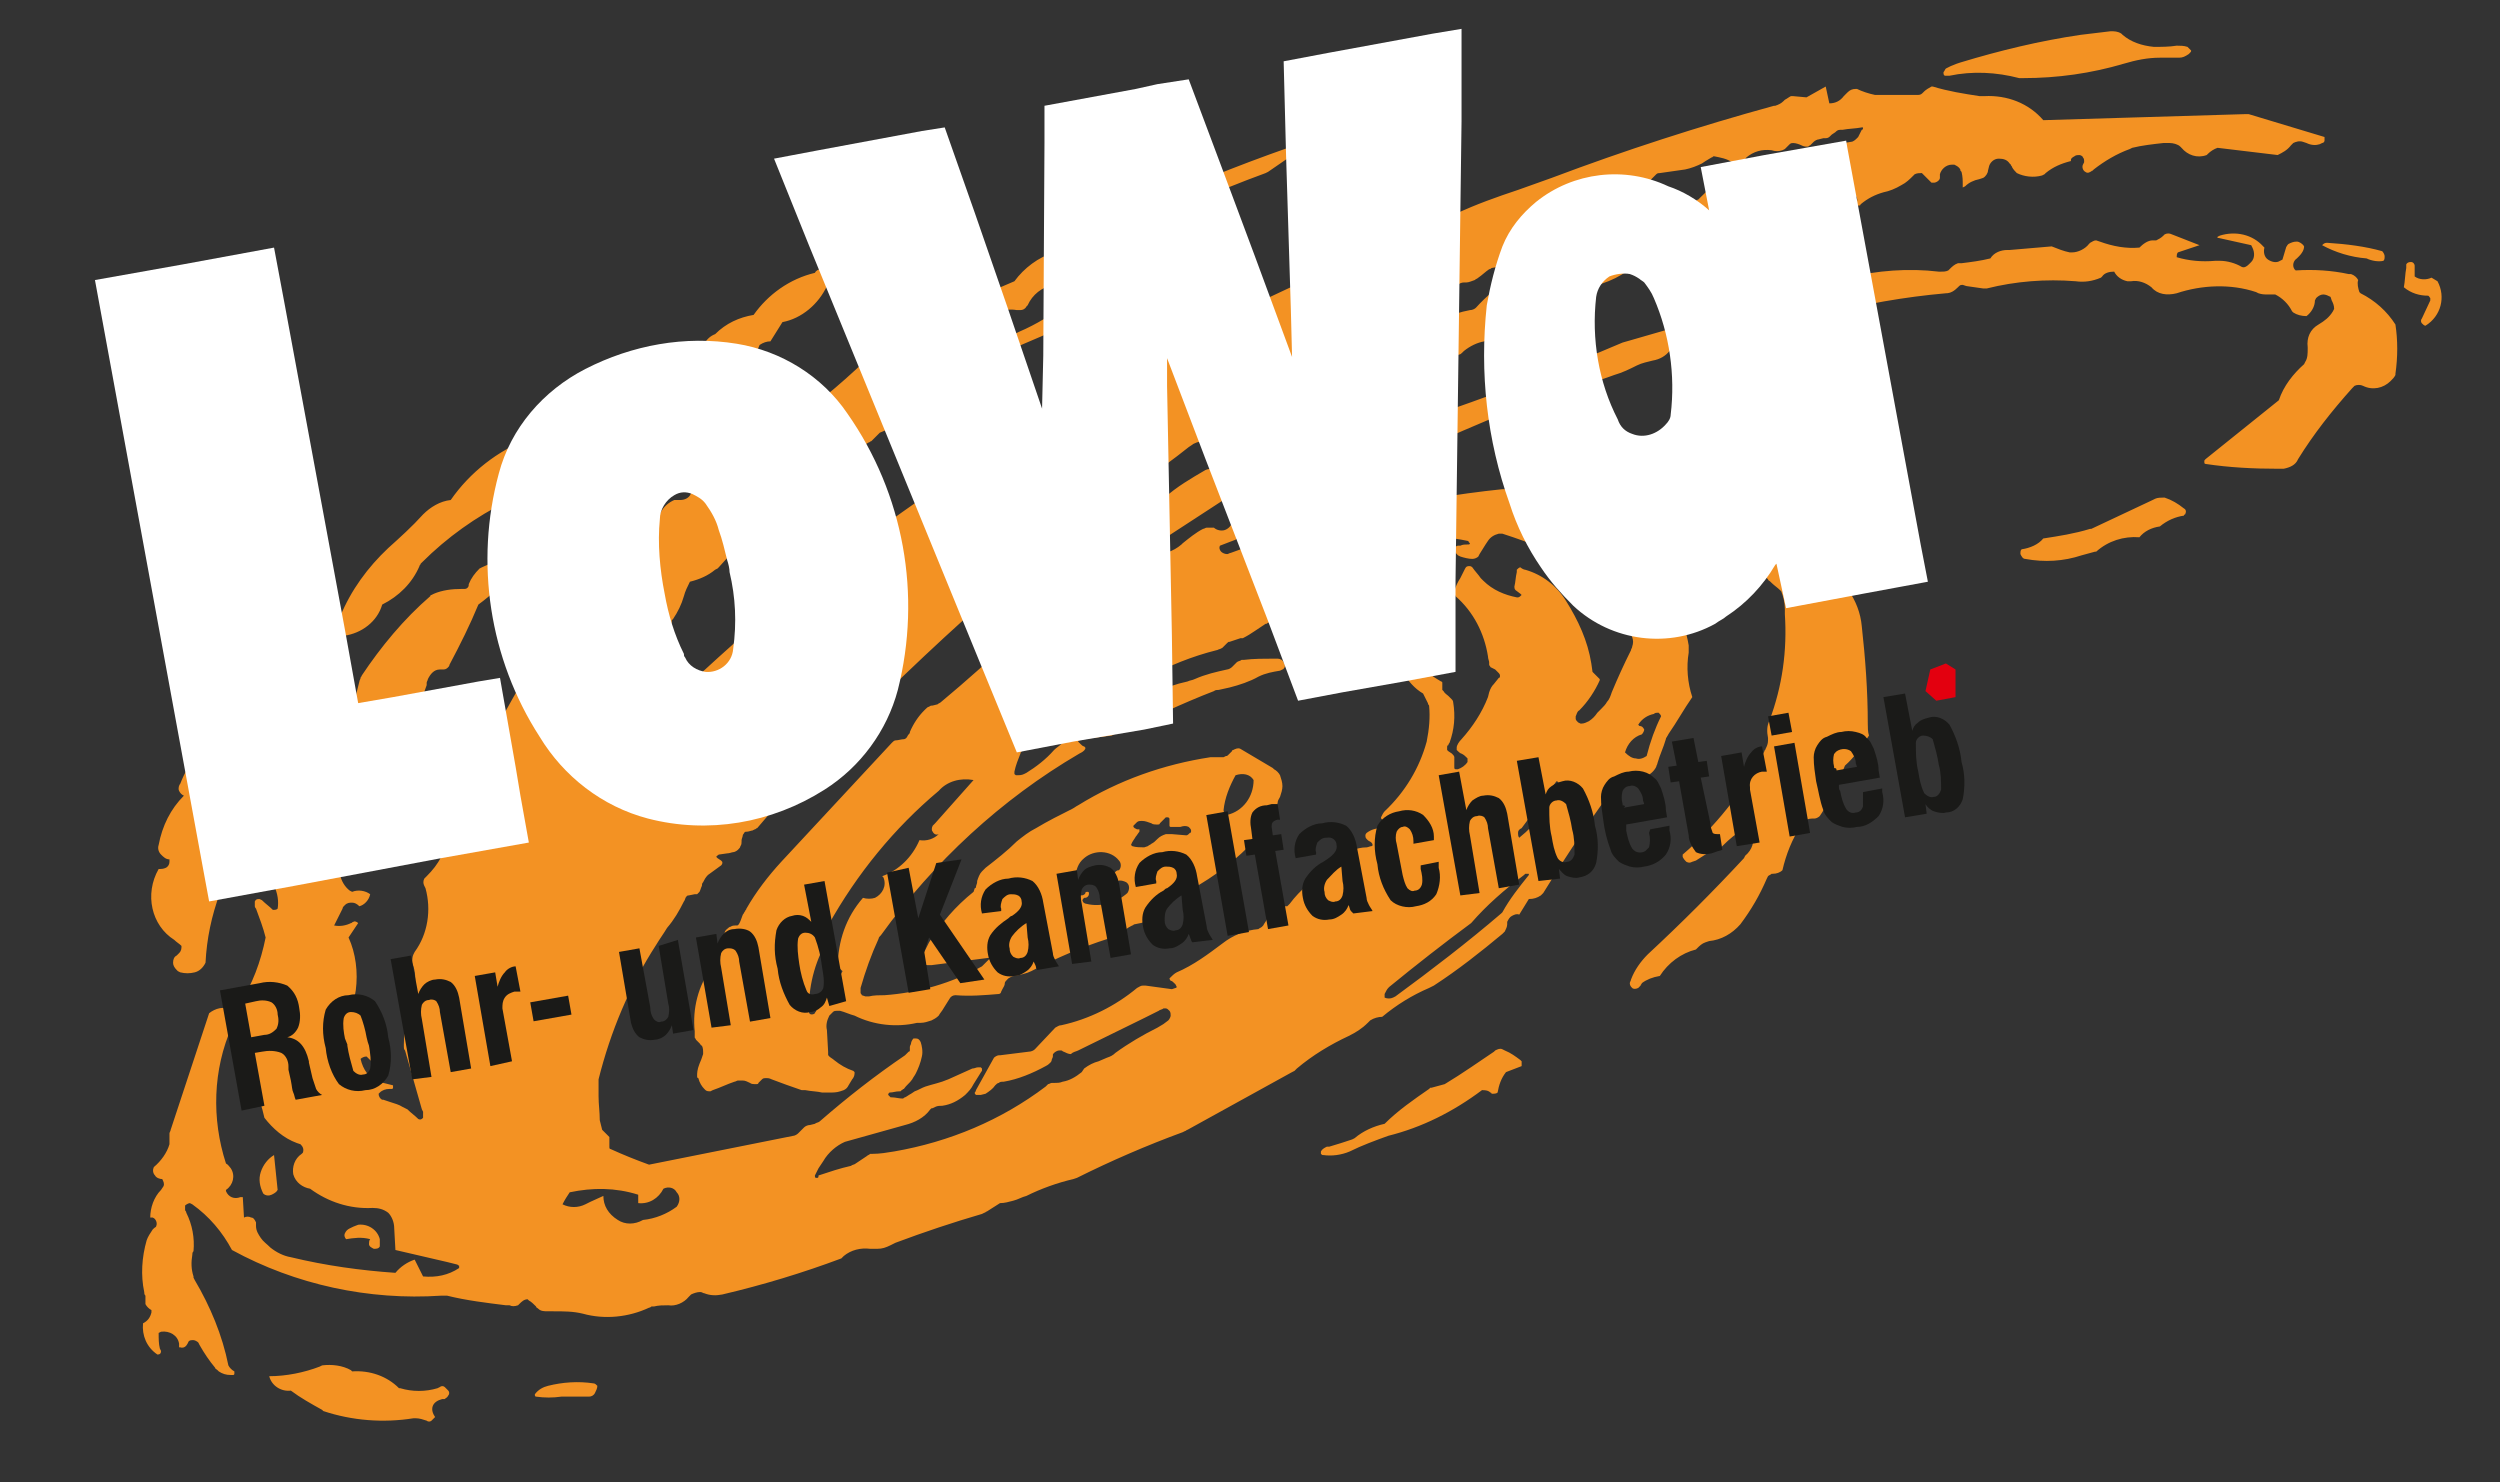 <?xml version="1.0" encoding="utf-8"?>
<!-- Generator: Adobe Illustrator 28.1.0, SVG Export Plug-In . SVG Version: 6.00 Build 0)  -->
<svg version="1.1" id="Ebene_1" xmlns="http://www.w3.org/2000/svg" xmlns:xlink="http://www.w3.org/1999/xlink" x="0px" y="0px"
	 viewBox="0 0 208 123.3" style="enable-background:new 0 0 208 123.3;" xml:space="preserve">
<rect x="0" y="0" width="208" height="123.3" fill="#333333" stroke="none"/>
<style type="text/css">
	.st0{fill-rule:evenodd;clip-rule:evenodd;fill:#E3000F;}
	.st1{fill-rule:evenodd;clip-rule:evenodd;fill:#F39223;}
	.st2{fill-rule:evenodd;clip-rule:evenodd;fill:#FFFFFF;}
	.st3{fill:#1A1A18;}
</style>
<polygon class="st0" points="162.7,55.7 161.9,55.2 160.6,55.7 160.2,57.5 161.1,58.3 162.7,58 "/>
<path class="st1" d="M102.8,64.5c-0.5,0.9-0.9,1.9-1,2.9c0,0.2,0.2,0.4,0.3,0.4c1.3-0.3,2.2-1.5,2.2-2.9
	C104,64.4,103.4,64.3,102.8,64.5 M89.5,73c-0.2,0.2-0.2,0.5-0.2,0.7c0.1,0.3,0.2,0.5,0.4,0.6c0.1,0.1,0.2,0.2,0.3,0.2
	c0.1,0,0.3-0.1,0.3-0.2c0-0.1,0.1-0.1,0.2-0.1c0.1,0,0.1,0.1,0.1,0.1c0,0.1,0,0.2-0.1,0.3c-0.1,0.1-0.2,0.1-0.3,0.1
	c-0.1,0.1-0.2,0.2-0.1,0.3c0,0.1,0.2,0.2,0.3,0.2c1.2,0.3,2.5-0.1,3.4-0.9c0.2-0.3,0.2-0.7-0.1-0.9c-0.2-0.1-0.5-0.2-0.7-0.1
	l-0.1,0.1c-0.3-0.1-0.4-0.4-0.2-0.7c0.1-0.2,0.2-0.3,0.4-0.3c0.2-0.2,0.2-0.6,0-0.8c-0.7-0.9-2.1-0.9-2.9-0.2
	C89.7,71.8,89.5,72.4,89.5,73z M161.8,6.3c0.1,0,0.3,0,0.4,0c1.9-0.4,3.9-0.3,5.8,0.2c0.1,0,0.2,0,0.3,0c2.9,0,5.7-0.4,8.4-1.2
	c1-0.3,2-0.5,3-0.5h1.6c0.3,0,0.5-0.1,0.8-0.3l0.1-0.1c0.1-0.1,0.1-0.1,0.1-0.2L182,3.9c-0.3-0.1-0.6-0.1-0.9-0.1
	c-0.6,0.1-1.3,0.1-1.9,0.1c-1-0.1-1.9-0.4-2.6-1l-0.1-0.1c-0.3-0.2-0.6-0.2-0.9-0.2c-0.8,0.1-1.7,0.2-2.5,0.3
	c-3.4,0.5-6.7,1.3-10,2.3l-0.3,0.1l-0.5,0.2l-0.4,0.2c-0.1,0.1-0.1,0.2-0.2,0.3C161.7,6.2,161.7,6.2,161.8,6.3L161.8,6.3z M37.2,105
	l0.8,0.2c0.1,0,0.1,0.1,0.2,0.1c0,0.1,0,0.1,0,0.2c-0.9,0.6-1.9,0.8-3,0.7l-0.7-1.4c-0.6,0.2-1.2,0.6-1.6,1.1
	c-2.9-0.2-5.8-0.6-8.7-1.3c-0.6-0.1-1.2-0.4-1.7-0.8c-0.3-0.3-0.6-0.5-0.8-0.8c-0.2-0.3-0.4-0.6-0.4-1c0-0.1,0-0.2,0-0.3
	c-0.1-0.2-0.2-0.4-0.4-0.4c-0.2-0.1-0.4-0.1-0.6,0l-0.1-1.7L20,99.6c-0.5,0.2-1,0-1.2-0.5c0,0,0-0.1,0-0.1c0.6-0.4,0.8-1.2,0.4-1.8
	c-0.1-0.1-0.2-0.3-0.4-0.4c-1.2-3.7-1.1-7.8,0.5-11.4c0.1-0.1,0.3-0.1,0.5,0c0,0,0,0,0,0c0,0.3,0,0.6,0,0.8c0.3,0.2,0.5,0.6,0.5,1
	c0,0.4-0.2,0.8-0.5,1c1.1,1.4,1.8,3,2.2,4.8c0.7,0.9,1.6,1.7,2.7,2.1l0.3,0.1c0.2,0.2,0.3,0.4,0.2,0.7c0,0-0.1,0.1-0.1,0.1
	c-0.6,0.4-0.8,1.1-0.7,1.7c0.2,0.7,0.8,1.1,1.4,1.2c1.5,1.1,3.3,1.7,5.2,1.6c0.5,0,0.9,0.1,1.3,0.4c0.3,0.3,0.5,0.8,0.5,1.3l0.1,1.8
	L37.2,105z M50.2,99.5l-1.1,0.5l-0.4,0.2c-0.6,0.3-1.3,0.3-1.9,0c0.2-0.4,0.4-0.7,0.6-1c1.9-0.4,3.8-0.4,5.7,0.2c0,0.2,0,0.4,0,0.7
	c0.9,0.1,1.7-0.4,2.1-1.2c0.4-0.2,0.9-0.1,1.1,0.3c0.3,0.3,0.3,0.8,0,1.2c-0.8,0.6-1.8,1-2.8,1.1c-0.7,0.4-1.5,0.4-2.1,0
	C50.6,101,50.2,100.3,50.2,99.5L50.2,99.5z M81,64.9l-3.2,3.6c-0.1,0.1-0.1,0.1-0.2,0.2c-0.1,0.2-0.1,0.4,0,0.5
	c0.1,0.2,0.3,0.3,0.5,0.2c-0.4,0.4-1,0.6-1.6,0.5c-0.6,1.4-1.7,2.5-3.1,3l0.1,0.1c0.3,0.7-0.1,1.4-0.7,1.7c-0.3,0.1-0.7,0.1-1,0
	c-1.4,1.6-2.1,3.6-2.1,5.8c0.2,0.1,0.3,0.2,0.4,0.3c-0.6,1.2-1.4,2.2-2.2,3.3c0,0.1-0.1,0.1-0.1,0.2c-0.1,0.1-0.2,0.1-0.3,0.1
	c-0.1,0-0.2-0.1-0.2-0.2v-0.3c0-2.1,0.6-4.2,1.7-5.9c-0.1-0.3-0.1-0.7-0.1-1c2.4-4.3,5.5-8.1,9.2-11.2C78.8,65,79.9,64.7,81,64.9z
	 M98.9,68.8c0.1,0.1,0.2,0.2,0.2,0.3c0,0.1,0,0.2-0.1,0.2c-0.1,0.1-0.2,0.2-0.3,0.2l-1.2-0.1c-0.2,0-0.3,0-0.5,0
	c-0.3,0.1-0.5,0.2-0.7,0.4c-0.2,0.2-0.3,0.3-0.5,0.4c-0.1,0.1-0.2,0.1-0.3,0.2l-0.3,0.1c-0.3,0-0.7,0-1-0.1c0,0-0.1-0.1-0.1-0.1
	c0.1-0.3,0.3-0.5,0.4-0.7c0.1-0.1,0.2-0.3,0.3-0.4c0-0.1,0-0.1,0-0.2L94.6,69l-0.2-0.1c0,0-0.1-0.1-0.1-0.1c0,0,0-0.1,0-0.1
	c0.1-0.1,0.2-0.2,0.3-0.3c0.1-0.1,0.3-0.1,0.4-0.1c0.3,0,0.5,0.1,0.8,0.2c0.1,0.1,0.3,0.1,0.5,0.1c0.1,0,0.2,0,0.2-0.1l0.2-0.2
	c0.1-0.1,0.2-0.2,0.3-0.3c0.1,0,0.1,0,0.2,0c0,0,0.1,0.1,0.1,0.1c0,0.1,0,0.1,0,0.2c0,0.1,0,0.3,0,0.4c0,0.1,0.1,0.1,0.1,0.1
	c0.3,0,0.5,0,0.8,0C98.5,68.7,98.7,68.7,98.9,68.8z M122.4,76.8c1.3-1.5,2.8-2.8,4.4-4l0.1-0.1c0.1,0,0.2,0,0.3,0c0,0,0,0.1,0,0.1
	c-0.8,1-1.6,2-2.2,3.1l-0.1,0.1c-2.8,2.4-5.8,4.7-8.8,6.9l-0.2,0.1c-0.2,0.1-0.5,0.1-0.7,0c0-0.1,0-0.1,0-0.2c0,0,0-0.1,0-0.1
	c0.1-0.2,0.2-0.4,0.3-0.5l0.1-0.1C117.8,80.3,120.1,78.5,122.4,76.8L122.4,76.8z M126.4,69.7c-0.1-0.1-0.1-0.3-0.1-0.4
	c0-0.2,0.1-0.3,0.3-0.4l2.9-3.9c0.1,0,0.2,0.1,0.2,0.2c0,0,0,0,0,0C129,67,127.9,68.5,126.4,69.7L126.4,69.7z M135.9,44.2l0.2,0.1
	c-0.1,0.2-0.2,0.3-0.4,0.3c-0.2,0.1-0.3,0.1-0.5,0c-0.3,0.2-0.5,0.5-0.5,0.9c-0.1,0.2-0.3,0.3-0.5,0.4c-1.2-0.3-2.4-0.8-3.5-1.4
	l-0.3-0.2c0-0.2,0.1-0.3,0.2-0.4c0.2-0.1,0.3-0.1,0.5,0c0.4-0.1,0.7-0.4,1-0.7c0.1,0,0.2,0,0.2,0.1c-0.2,0.6,0.1,1.2,0.6,1.4
	l0.2,0.1c0.3,0.1,0.7,0.1,0.9-0.2c0.2-0.3,0.5-0.5,0.9-0.5C135.3,44.2,135.6,44.2,135.9,44.2L135.9,44.2z M137,62.9
	c-0.3,0.2-0.6,0.3-0.9,0.2c-0.3,0-0.6-0.2-0.9-0.5c0.2-0.7,0.7-1.3,1.4-1.5c0.1-0.1,0.2-0.3,0.2-0.4c-0.1-0.2-0.2-0.3-0.4-0.3
	c0,0-0.1-0.1-0.1-0.1c0.3-0.5,0.8-0.8,1.3-0.9c0.1-0.1,0.2-0.1,0.4-0.1c0.1,0.1,0.2,0.2,0.2,0.3C137.7,60.6,137.3,61.7,137,62.9z
	 M89.7,87.4l5.5-2.7c0.4-0.2,0.8-0.4,1.2-0.6c0.1-0.1,0.3-0.1,0.4-0.2c0.1,0,0.1,0,0.2,0c0.1,0,0.2,0.1,0.3,0.2
	c0.1,0.1,0.1,0.3,0.1,0.4c0,0.1-0.1,0.3-0.2,0.4l-0.4,0.3l-0.5,0.3c-1.2,0.6-2.4,1.3-3.5,2.1c-0.2,0.2-0.4,0.3-0.7,0.4
	c-0.2,0.1-0.5,0.2-0.7,0.3c-0.4,0.1-0.8,0.3-1.2,0.6L90,89.2c-0.5,0.4-1,0.7-1.6,0.8c-0.2,0.1-0.5,0.1-0.7,0.1h-0.2
	c-0.1,0-0.2,0.1-0.3,0.1L87,90.4c-3.7,2.8-8,4.6-12.6,5.4c-0.6,0.1-1.2,0.2-1.8,0.2h-0.2c-0.1,0.1-0.2,0.1-0.3,0.2
	c-0.3,0.2-0.6,0.4-0.9,0.6c-0.1,0.1-0.3,0.1-0.4,0.2c-0.9,0.2-1.8,0.5-2.7,0.8C68.1,97.9,68.1,98,68,98c0,0-0.1,0-0.1,0
	c-0.1,0-0.1-0.1-0.1-0.2c0.1-0.2,0.2-0.4,0.3-0.6l0.4-0.6c0.4-0.7,1.1-1.3,1.8-1.6l5-1.4c0.8-0.2,1.6-0.6,2.1-1.3
	c0.1-0.1,0.1-0.1,0.2-0.1l0.2-0.1c0.2-0.1,0.4-0.1,0.6-0.1c0.7-0.1,1.3-0.4,1.9-0.9c0.3-0.3,0.5-0.5,0.7-0.9
	c0.2-0.3,0.3-0.5,0.5-0.8s0.1-0.2,0.2-0.3c0-0.1,0-0.1,0-0.2c0,0-0.1-0.1-0.1-0.1h-0.2c-0.2,0-0.3,0.1-0.5,0.1
	c-0.7,0.3-1.3,0.6-2,0.9s-1.3,0.4-1.9,0.6c-0.3,0.1-0.6,0.3-0.9,0.4l-0.3,0.2c-0.2,0.1-0.3,0.2-0.5,0.3c-0.1,0-0.1,0.1-0.2,0.1
	c-0.3,0-0.6-0.1-0.9-0.1h-0.1l-0.2-0.2c0-0.1,0-0.1,0.1-0.2c0.3,0,0.5-0.1,0.8-0.1c0.1,0,0.2,0,0.2-0.1c0.1,0,0.1-0.1,0.2-0.1
	c0.2-0.3,0.5-0.5,0.7-0.8c0.1-0.2,0.2-0.3,0.3-0.5c0.2-0.4,0.4-0.9,0.5-1.4c0.1-0.4,0-0.9-0.1-1.2c-0.1-0.2-0.2-0.3-0.4-0.3
	c-0.1,0-0.1,0-0.2,0c-0.1,0.1-0.2,0.3-0.2,0.4c0,0.1-0.1,0.2-0.1,0.3v0.3c0,0,0,0.1-0.1,0.1c-0.1,0.1-0.2,0.2-0.3,0.3
	c-2.5,1.7-4.8,3.5-7.1,5.5c-0.1,0.1-0.3,0.1-0.4,0.2l-0.4,0.1c-0.2,0-0.4,0.1-0.5,0.2L66.7,94l-0.3,0.3c-0.1,0.1-0.3,0.2-0.4,0.2
	l-12,2.4c-1.1-0.4-2.1-0.8-3.2-1.3c-0.1,0-0.1-0.1-0.1-0.2c0,0,0-0.1,0-0.2v-0.4c0,0,0-0.1,0-0.2c-0.1-0.1-0.2-0.2-0.3-0.3l-0.3-0.3
	l-0.2-0.8c0-0.7-0.1-1.3-0.1-2c0-0.4,0-0.8,0-1.3v-0.1c1-4,2.6-7.8,4.8-11.2c0.3-0.5,0.6-0.9,0.9-1.4c0.6-0.7,1-1.4,1.4-2.2
	c0.1-0.1,0.1-0.3,0.2-0.4c0.1-0.1,0.1-0.1,0.2-0.1l0.5-0.1c0,0,0.1,0,0.2,0l0.1-0.1l0.1-0.1c0.1-0.2,0.1-0.3,0.2-0.5
	c0-0.1,0-0.2,0.1-0.3c0.1-0.2,0.2-0.4,0.4-0.6l1.1-0.8c0.1-0.1,0.1-0.2,0.1-0.2c0-0.1,0-0.1-0.1-0.2L60,71.6l-0.3-0.2
	c0,0-0.1-0.1-0.1-0.1c0-0.1,0.1-0.1,0.2-0.2l0.7-0.1c0.2,0,0.4-0.1,0.5-0.1c0.1,0,0.3-0.1,0.4-0.2c0.1-0.1,0.2-0.2,0.2-0.3
	c0.1-0.1,0.1-0.3,0.1-0.4c0,0,0-0.1,0-0.1c0-0.1,0.1-0.3,0.1-0.4c0-0.1,0.1-0.1,0.1-0.2c0.1-0.1,0.1-0.1,0.2-0.1
	c0.2,0,0.4-0.1,0.5-0.1l0.2-0.1c0.1,0,0.1-0.1,0.2-0.1l1.2-1.4c8.1-8.9,16.9-17.2,26.4-24.8c0.1-0.1,0.2-0.2,0.3-0.2
	c2.8-1.5,5.5-3.3,8-5.3l0.3-0.2c0.1-0.1,0.2-0.1,0.4-0.2l0.5-0.1c0.1,0,0.2-0.1,0.3-0.2c0.1-0.1,0.2-0.2,0.3-0.3l0.1-0.2l0.7-1
	c0.1-0.2,0.3-0.3,0.4-0.4c0.3-0.1,0.7-0.2,1.1-0.3c0.2,0,0.4-0.1,0.6-0.1l0.3-0.1c0.5-0.2,1-0.5,1.4-0.9l0.2-0.2
	c0.1-0.1,0.3-0.2,0.4-0.3h0.2l0.5-0.1l0.2-0.1c0.1,0,0.2-0.1,0.2-0.2l1.6-1.7c0.2-0.1,0.3-0.2,0.5-0.3c2.9-0.8,5.6-2.2,7.9-4
	c0.1-0.1,0.2-0.1,0.3-0.1h0.2l0.4-0.1c0.2,0,0.4-0.1,0.5-0.2l0.1-0.1l0.3-0.2c0.1-0.1,0.3-0.2,0.5-0.2l0.7-0.1l0.3-0.1
	c0.1,0,0.3-0.1,0.4-0.2c0.1-0.1,0.2-0.2,0.2-0.3c0.1-0.1,0.1-0.3,0.1-0.5c0-0.2,0.1-0.3,0.2-0.4c0,0,0.1-0.1,0.1-0.1
	c0.1-0.1,0.3-0.2,0.5-0.2h0.2c0.2,0,0.4-0.1,0.7-0.2c0.1-0.1,0.2-0.1,0.3-0.2c0.3-0.2,0.6-0.5,0.9-0.7c0.1,0,0.2-0.1,0.2-0.1
	c1.3-0.2,2.5-0.7,3.7-1.4c0.2-0.1,0.3-0.3,0.4-0.5c0-0.1,0-0.2,0.1-0.2c0-0.1,0-0.3-0.2-0.4c0,0-0.1-0.1-0.1-0.1c-0.2,0-0.5,0-0.7,0
	H127c-0.1,0-0.3,0-0.4-0.1c0,0,0,0,0,0c0,0,0,0,0-0.1c0.1-0.1,0.2-0.2,0.3-0.3l0.2-0.2c3-1.9,6.3-3.2,9.8-3.7c0.1,0,0.2-0.1,0.3-0.2
	l0.1-0.1l0.3-0.3c0.1-0.1,0.1-0.1,0.2-0.2c0.1-0.1,0.2-0.1,0.3-0.1c0.7-0.1,1.4-0.2,2.1-0.3c0.5-0.1,1-0.3,1.4-0.5l0.3-0.2l0.5-0.3
	c0.1,0,0.1-0.1,0.2-0.1c0.5,0.1,1.1,0.2,1.5,0.5c0.1,0.1,0.1,0.1,0.2,0.1c0.1,0,0.2,0,0.2,0c0.1,0,0.1,0,0.2-0.1
	c0.1-0.1,0.2-0.1,0.4-0.2c0.1,0,0.1-0.1,0.2-0.2c0.6-0.5,1.3-0.7,2.1-0.6c0.3,0.1,0.6,0.1,0.9,0l0.2-0.1l0.1-0.1
	c0.1-0.1,0.2-0.2,0.3-0.3c0.1-0.1,0.2-0.1,0.3-0.1c0.2,0,0.5,0.1,0.7,0.2c0.2,0.1,0.3,0.1,0.5,0.1c0.1,0,0.1-0.1,0.2-0.1
	c0.1-0.1,0.2-0.2,0.3-0.3c0.1-0.1,0.3-0.2,0.4-0.2l0.4-0.1h0.2c0.2,0,0.3-0.1,0.4-0.2l0.1-0.1l0.3-0.2c0.1-0.1,0.2-0.2,0.4-0.2h0.2
	c0.5-0.1,1.1-0.1,1.6-0.2c0,0,0.1,0,0.1,0c0,0,0,0.1,0,0.1c0,0,0,0.1-0.1,0.1l-0.3,0.6l-0.1,0.1c-0.1,0.1-0.3,0.3-0.5,0.3l-0.6,0.1
	l-1.9,0.2l-0.2,0.1c0,0-0.1,0-0.1,0.1c-0.1,0-0.1,0.1-0.2,0.1l-0.4,0.3c0,0-0.1,0.1-0.1,0.1c-0.2,0.1-0.4,0.2-0.6,0.2
	c-0.5,0.1-0.9,0.3-1.3,0.6c-0.2,0.2-0.4,0.3-0.6,0.4c-0.1,0-0.1,0.1-0.2,0.1l-0.5,0.1c-0.1,0-0.2,0.1-0.3,0.1
	c-0.1,0-0.1,0.1-0.1,0.1c-0.3,0.4-0.6,0.9-0.9,1.3l-0.1,0.1c-0.2,0.3-0.5,0.5-0.8,0.5c-0.1,0-0.2,0-0.2,0c-0.1,0-0.1-0.1-0.1-0.1
	c0-0.2,0.1-0.3,0.1-0.5c0.1-0.3,0.3-0.6,0.4-0.9c0-0.1,0.1-0.1,0.1-0.2c0-0.1,0-0.1,0-0.2c0,0-0.1-0.1-0.1-0.1c-0.2,0-0.4,0-0.6,0.1
	l-1.3,0.7c-0.4,0.2-0.8,0.4-1.1,0.6c-0.3,0.2-0.5,0.4-0.8,0.7c-0.1,0.1-0.1,0.1-0.2,0.2c-0.1,0-0.1,0.1-0.2,0.1
	c-0.1,0-0.2,0.1-0.3,0.1c-0.1,0-0.2,0-0.3,0l-2,0.2h-0.1c-0.1,0-0.2,0.1-0.3,0.1c-0.2,0.1-0.3,0.3-0.4,0.4l-0.5,0.7
	c-0.4,0.5-0.9,1-1.5,1.2c-0.1,0-0.2,0.1-0.3,0.1c-0.3,0-0.5,0-0.8-0.2l-0.1-0.1h-0.1c-0.1,0-0.3,0-0.4,0c-0.2,0.1-0.4,0.2-0.6,0.3
	c0,0-0.1,0.1-0.1,0.1c-0.1,0.1-0.2,0.1-0.3,0.2c-0.2,0.1-0.3,0.2-0.5,0.2l-0.3,0.1c-0.5,0.1-0.9,0.3-1.3,0.6l-0.4,0.3
	c-0.1,0-0.1,0.1-0.2,0.1l-1,0.4c-2.5,0.8-4.8,2.2-6.5,4.1c-0.1,0.1-0.3,0.2-0.5,0.2c-1.6,0.3-3.1,1-4.3,2l-0.2,0.2
	c-0.1,0.1-0.2,0.2-0.3,0.2h-0.2l-0.4,0.1c-0.2,0-0.4,0.1-0.5,0.2l-0.3,0.3c-0.1,0.1-0.2,0.2-0.4,0.2c-0.2,0-0.4,0.1-0.6,0.1
	c-0.1,0-0.2,0.1-0.2,0.1c-0.1,0.2-0.2,0.3-0.2,0.5l-0.1,0.2c0,0.1-0.1,0.2-0.2,0.3c-0.1,0.1-0.1,0.1-0.2,0.2c-0.2,0-0.3,0.1-0.5,0.1
	c-0.1,0-0.1,0-0.2,0.1c-0.2,0.1-0.4,0.3-0.6,0.5c-0.5,0.5-1.1,0.8-1.8,0.9c-0.4,0.1-0.8,0.2-1.2,0.3c-0.1,0-0.2,0.1-0.3,0.1
	c-0.1,0.1-0.3,0.2-0.3,0.4c-0.1,0.1-0.1,0.3-0.1,0.4c0,0,0,0.1,0,0.1c0,0.1-0.1,0.3-0.1,0.4c0,0.1-0.1,0.1-0.1,0.2
	c-0.1,0.1-0.1,0.1-0.2,0.1c-0.2,0-0.4,0.1-0.6,0.1l-0.2,0.1l-0.2,0.1c-0.6,0.6-1.1,1.2-1.6,1.8c-0.2,0.3-0.4,0.6-0.7,0.9l-0.1,0.1
	l-0.1,0.1c-0.1,0-0.1,0-0.2,0c0,0-0.1-0.1-0.1-0.1v-0.2v-0.3c0-0.1-0.1-0.2-0.1-0.2c-0.1,0-0.2,0-0.3,0c-0.5,0.2-0.9,0.4-1.3,0.7
	c-0.1,0-0.1,0.1-0.1,0.1c0,0-0.1,0.1-0.1,0.2c0,0.1,0,0.1,0.1,0.2c0.1,0.1,0.2,0.1,0.3,0.2c0,0,0.1,0.1,0.1,0.2
	c0,0.1-0.1,0.2-0.2,0.3c-0.1,0.1-0.1,0.1-0.2,0.2l-0.5,0.5l-0.3,0.3c-0.1,0.1-0.2,0.1-0.3,0.1c-0.3,0-0.5-0.1-0.8-0.2l-0.3-0.2
	c-0.2,0-0.5,0-0.7,0.1c-1.2,0.7-2.4,1.4-3.4,2.3l-0.2,0.1c-0.6,0.4-1.3,0.8-1.9,1.2c-0.1,0.1-0.2,0.2-0.3,0.2c-0.9,1-1.9,2-2.9,2.9
	c-0.5,0.4-1,0.9-1.4,1.3c-3.7,4-7.7,7.8-11.9,11.3c-0.1,0.1-0.2,0.1-0.3,0.2l-0.4,0.1c-0.1,0-0.2,0-0.3,0.1c-0.1,0-0.2,0.1-0.3,0.2
	l-0.1,0.1c-0.5,0.5-0.9,1.1-1.2,1.8c0,0.1,0,0.1-0.1,0.2c-0.1,0.1-0.1,0.2-0.2,0.3c-0.1,0.1-0.2,0.1-0.2,0.1c-0.2,0-0.5,0.1-0.7,0.1
	c-0.1,0-0.2,0.1-0.3,0.2l-9.2,9.9c-1.1,1.2-2.1,2.5-2.9,3.9c0,0.1-0.1,0.1-0.1,0.2c-0.1,0.1-0.1,0.2-0.2,0.3
	C61.5,77,61.4,77,61.3,77c-0.2,0-0.4,0-0.5,0.1c-0.1,0-0.2,0.1-0.2,0.1c-0.1,0.1-0.3,0.2-0.3,0.4c0,0.1-0.1,0.2-0.1,0.3
	c-0.2,0.7-0.4,1.4-0.6,2l-0.1,0.2c-0.1,0.2-0.2,0.3-0.3,0.4c-1.1,1.5-1.6,3.4-1.4,5.3c0,0.1,0,0.2,0,0.3c0,0.1,0,0.1,0,0.2
	c0,0.1,0.1,0.1,0.1,0.2c0.1,0.1,0.1,0.1,0.2,0.2l0.1,0.1c0.1,0.1,0.1,0.2,0.2,0.2c0.1,0.2,0.1,0.4,0.1,0.6c0,0,0,0.1,0,0.1
	c-0.1,0.3-0.2,0.6-0.3,0.8C58,89,58,89.3,58,89.5c0,0.1,0,0.2,0.1,0.2c0.1,0.4,0.3,0.7,0.5,0.9l0.1,0.1c0.1,0.1,0.3,0.1,0.4,0.1
	l0.2-0.1c0.6-0.2,1.2-0.5,1.8-0.7c0.1,0,0.2-0.1,0.3-0.1c0.1,0,0.3,0,0.4,0c0.2,0,0.4,0.1,0.6,0.2c0.1,0.1,0.3,0.1,0.5,0.1
	c0.1,0,0.2,0,0.2-0.1l0.3-0.3c0.1-0.1,0.2-0.1,0.3-0.1c0.2,0,0.3,0,0.5,0.1c0.8,0.3,1.6,0.6,2.5,0.9H67c0.5,0.1,1,0.1,1.4,0.2H69
	c0.3,0,0.6,0,0.9-0.1l0.3-0.1c0.2-0.1,0.3-0.2,0.4-0.4l0.3-0.5c0.1-0.1,0.2-0.3,0.2-0.5c0,0,0-0.1,0-0.1c0,0-0.1-0.1-0.1-0.1
	c-0.6-0.2-1.1-0.5-1.6-0.9c-0.1-0.1-0.3-0.2-0.4-0.3c-0.1-0.1-0.1-0.1-0.1-0.2c0-0.1,0-0.1,0-0.2l-0.1-1.8c-0.1-0.4,0-0.8,0.2-1.2
	l0.1-0.1c0.1-0.1,0.1-0.1,0.2-0.2c0.1-0.1,0.2-0.1,0.3-0.1h0.3c0.4,0.1,0.8,0.3,1.2,0.4c1.6,0.8,3.5,1,5.2,0.6h0.3
	c0.3,0,0.6-0.1,0.9-0.2c0.2-0.1,0.4-0.2,0.6-0.4c0.1-0.2,0.3-0.4,0.4-0.6l0.5-0.8c0.1-0.2,0.3-0.3,0.5-0.3c1.2,0.1,2.4,0,3.6-0.1
	c0.1,0,0.2-0.1,0.2-0.2l0.1-0.2c0.1-0.2,0.2-0.3,0.2-0.5c0-0.1,0.1-0.2,0.2-0.3l0.1-0.1c0.2-0.1,0.3-0.2,0.5-0.2
	c0.5-0.1,1-0.2,1.4-0.4c2.1-1.1,4.2-2,6.4-2.7l0.6-0.2c0.3-0.1,0.6-0.3,0.8-0.5c0.2-0.2,0.4-0.3,0.6-0.4c0.1,0,0.1-0.1,0.2-0.1
	l0.5-0.1c0.1,0,0.3-0.1,0.4-0.2l0.1-0.1l2.4-2.1c0.1-0.1,0.2-0.1,0.3-0.2l0.6-0.2c0.3-0.1,0.6-0.2,0.9-0.3l0.2-0.1
	c2-1.2,3.8-2.7,5.3-4.5c0.2-0.2,0.3-0.4,0.5-0.6c0.1-0.1,0.1-0.2,0.2-0.3l0.1-0.2c0.2-0.4,0.3-0.8,0.4-1.2c0-0.2,0.1-0.3,0.2-0.5
	c0.1-0.3,0.2-0.6,0.2-0.9c0-0.3-0.1-0.6-0.2-0.9c-0.1-0.2-0.3-0.4-0.5-0.5l-0.1-0.1l-2.7-1.6c-0.2-0.1-0.4,0-0.6,0.1
	c0,0-0.1,0-0.1,0.1l-0.3,0.3c-0.1,0.1-0.1,0.1-0.2,0.1l-0.2,0.1h-0.1h-0.8c-0.1,0-0.1,0-0.2,0c-3.9,0.6-7.6,1.9-11,4
	c-0.2,0.1-0.3,0.2-0.5,0.3c-1,0.5-2,1-3,1.6c-0.6,0.3-1.1,0.7-1.6,1.1c-0.8,0.8-1.7,1.5-2.6,2.2c-0.1,0.1-0.2,0.2-0.3,0.3
	c-0.2,0.2-0.3,0.5-0.4,0.8c0,0,0,0.1,0,0.1c0,0.1-0.1,0.3-0.1,0.4c0,0,0,0.1-0.1,0.1L81,74.2c-1.5,1.2-2.7,2.6-3.7,4.2l-0.4,0.8
	c0,0.1-0.1,0.1-0.1,0.2c-0.1,0.2-0.1,0.3-0.2,0.5c0,0.1,0.1,0.3,0.2,0.3c0.2,0.1,0.3,0.1,0.5,0.1h0.2l4.7-0.6c0,0,0.1,0,0.1,0
	c0,0,0,0.1,0,0.1l-0.5,0.5c0,0-0.1,0.1-0.1,0.1c-2.5,1.4-5.3,2.2-8.1,2.4c-0.4,0-0.9,0-1.3,0.1h-0.3l-0.3-0.1c0-0.1-0.1-0.1-0.1-0.2
	c0-0.1,0-0.3,0-0.4c0.4-1.4,0.9-2.8,1.5-4.1c0-0.1,0.1-0.2,0.2-0.3c4.4-6.1,10-11.3,16.5-15.1c0.2-0.1,0.4-0.2,0.5-0.4
	c0,0,0-0.1,0-0.1c0,0-0.1-0.1-0.1-0.1c-0.1,0-0.2-0.1-0.3-0.2l-0.1-0.1c0,0-0.1-0.1-0.1-0.1c0-0.1,0.1-0.1,0.1-0.1l0.3-0.1l2.4-0.3
	l0.2-0.1c0.1-0.1,0.2-0.1,0.3-0.2c0.5-0.4,1.1-0.7,1.7-0.9c0.8-0.2,1.6-0.5,2.3-0.8c1.3-0.6,2.7-1.2,4-1.7c0.1-0.1,0.3-0.1,0.4-0.1
	l0.9-0.2c0.8-0.2,1.7-0.5,2.4-0.9c0.6-0.3,1.2-0.4,1.8-0.5l0.2-0.1c0.1,0,0.1-0.1,0.2-0.2c0-0.1,0-0.2,0-0.2c0-0.1-0.1-0.1-0.1-0.2
	c-0.1-0.2-0.3-0.3-0.5-0.3H106c-0.8,0-1.7,0-2.5,0.1h-0.2c-0.1,0.1-0.3,0.1-0.4,0.2l-0.4,0.4c-0.1,0.1-0.3,0.2-0.4,0.2
	c-0.9,0.2-1.8,0.4-2.7,0.8c-0.2,0.1-0.4,0.1-0.6,0.2c-1.9,0.4-3.7,1.3-5.1,2.6c-0.6,0.5-1.3,0.9-2.1,1c-1.3,0.1-2.5,0.7-3.3,1.6
	c-0.2,0.2-0.4,0.3-0.6,0.5c-0.7,0.8-1.5,1.4-2.3,1.9l-0.2,0.1c-0.2,0.1-0.4,0.1-0.6,0.1c-0.1,0-0.1,0-0.2-0.1c0-0.1,0-0.2,0-0.2
	c0.1-0.5,0.3-1,0.5-1.5c0-0.1,0.1-0.2,0.2-0.3l0.9-1c0.6-0.7,1.5-1.1,2.4-1.2h0.2c0.2,0,0.3-0.1,0.5-0.2c0.8-0.7,1.7-1.3,2.6-1.8
	c0.5-0.3,1-0.6,1.4-1l0.1-0.1c0.1-0.1,0.3-0.2,0.5-0.3h0.2c0.3,0,0.6-0.1,0.9-0.2c0.2-0.1,0.4-0.1,0.6-0.2c1.8-1,3.8-1.8,5.8-2.3
	c0.1,0,0.2-0.1,0.3-0.1l0.2-0.1l0.2-0.2l0.2-0.2c0.1-0.1,0.1-0.1,0.2-0.1c0.3-0.1,0.6-0.2,0.9-0.3h0.2c0.4-0.2,0.7-0.4,1-0.6
	c0.3-0.2,0.6-0.4,0.9-0.6c0.1,0,0.1,0,0.2-0.1h0.2c0.3-0.1,0.6-0.2,0.9-0.3l0.2-0.1c0.1-0.1,0.2-0.2,0.4-0.3
	c0.1-0.1,0.2-0.1,0.3-0.1c0.2,0,0.5,0.1,0.7,0.2c0.1,0,0.2,0.1,0.2,0.1c0,0,0.1,0,0.1,0c0.1,0,0.3,0,0.4,0h0.1
	c0.1,0,0.1-0.1,0.2-0.1l0.2-0.2l0.5-0.5c0.1-0.1,0.3-0.2,0.4-0.2l0.6-0.1c0.1,0,0.2-0.1,0.3-0.1c0.1,0,0.1-0.1,0.2-0.1l0.7-1.1
	l0.1-0.2c0.1-0.1,0.3-0.2,0.4-0.2c0.6-0.1,1.3-0.1,1.9,0h0.2c0.5,0.2,1.1,0.3,1.7,0.4c0.7,0.1,1.5,0.3,2.2,0.4
	c0.4,0.1,0.9,0.1,1.3,0.1c0.2,0,0.3-0.1,0.4-0.2c0.2-0.3,0.4-0.6,0.5-0.9c0-0.1,0-0.1,0-0.2c0-0.1-0.1-0.1-0.1-0.1l-0.4-0.1
	c-0.9-0.3-1.8-0.5-2.7-0.6h-0.3c-0.2,0-0.3,0-0.5-0.1c0,0-0.1-0.1-0.1-0.1c0-0.1,0-0.3,0-0.4c0-0.1,0-0.1,0-0.2
	c-0.1-0.1-0.1-0.1-0.2-0.1l-0.7-0.1h-0.2c-0.8,0-1.5,0.1-2.3,0.2l-0.8,0.1c-0.5,0.1-0.9,0.1-1.4,0c0,0-0.1,0-0.1-0.1l-0.1-0.1
	c0-0.1,0.1-0.1,0.1-0.1l0.4-0.1l0.8-0.2c0.9-0.2,1.7-0.4,2.6-0.6c0.4-0.1,0.7-0.3,1-0.5l0.1-0.1c0.2-0.1,0.3-0.2,0.5-0.3
	c0.2,0,0.3,0,0.5,0l0.1,0c0.2,0.1,0.4,0.1,0.7,0.1c1.5,0,3,0.1,4.4,0.4c0,0,0.1,0,0.1,0.1l0.1,0.1c0,0.1-0.1,0.1-0.1,0.1h-0.1
	c-0.2,0-0.4,0-0.6,0.1h-0.2c-0.1,0-0.2,0.1-0.3,0.2c0,0,0,0.1,0,0.1c0,0,0,0.1,0,0.1c0.1,0.2,0.2,0.3,0.3,0.4l0.2,0.1
	c0.3,0.1,0.7,0.2,1,0.2c0.2,0,0.4-0.1,0.5-0.2l0.1-0.2l0.5-0.8l0.2-0.3c0.2-0.3,0.5-0.5,0.9-0.6c0.1,0,0.2,0,0.3,0
	c2.5,0.8,4.9,1.8,7.2,3c0.2,0.1,0.3,0.2,0.5,0.3l0.2,0.1c0.2,0.1,0.3,0.2,0.5,0.4c0.4,0.4,0.8,0.7,1.3,1c0.5,0.4,1,0.6,1.6,0.9
	l0.1,0.1l0.1,0.2c0,0.1-0.1,0.1-0.1,0.1c-0.1,0.1-0.3,0.1-0.4,0.1c-0.4,0-0.9,0.1-1.3,0.3c-0.1,0-0.1,0.1-0.2,0.1
	c0,0-0.1,0.1-0.1,0.2c0,0.1,0,0.1,0.1,0.2l0.1,0.1l0.1,0.1c0.5,0.3,0.9,0.8,1.1,1.4c0.1,0.3,0.1,0.5,0,0.8c0,0.1-0.1,0.2-0.1,0.3
	c-0.6,1.2-1.1,2.3-1.6,3.5c-0.1,0.3-0.2,0.6-0.4,0.8c-0.1,0.2-0.3,0.4-0.5,0.6l-0.3,0.3c-0.2,0.3-0.4,0.5-0.7,0.7
	c-0.2,0.1-0.4,0.2-0.6,0.2h-0.1l-0.2-0.1c-0.1-0.1-0.2-0.2-0.2-0.3c0-0.1,0-0.1,0-0.2c0.1-0.2,0.1-0.4,0.3-0.5
	c0.7-0.7,1.3-1.6,1.7-2.5c0,0,0-0.1,0-0.1c-0.1-0.1-0.2-0.2-0.3-0.3l-0.3-0.3l-0.1-0.7c-0.3-1.9-1.1-3.6-2.1-5.2
	c-0.8-1.3-2-2.2-3.4-2.6c-0.1,0-0.3-0.1-0.4-0.2c-0.1,0-0.2,0.1-0.3,0.2c0,0.1,0,0.1,0,0.2c-0.1,0.4-0.1,0.8-0.2,1.2
	c0,0.1,0,0.2,0.1,0.3l0.4,0.3l0.1,0.1c-0.1,0.1-0.2,0.2-0.3,0.2c0,0-0.1,0-0.1,0c-1-0.2-2-0.6-2.8-1.4c-0.1-0.1-0.2-0.2-0.2-0.2
	c-0.2-0.3-0.5-0.6-0.7-0.9c0,0-0.1-0.1-0.2-0.1c-0.2,0-0.3,0-0.4,0.2l-0.1,0.2c-0.1,0.2-0.2,0.4-0.3,0.6c-0.2,0.3-0.4,0.7-0.5,1.1
	c0,0.1,0,0.1,0,0.2c0,0.1,0.1,0.1,0.1,0.2c1.5,1.3,2.4,3.1,2.7,5c0,0.2,0.1,0.4,0.1,0.5c0,0.1,0,0.1,0,0.2c0,0.1,0.1,0.1,0.1,0.2
	l0.4,0.2l0.1,0.1l0.2,0.2c0.1,0.1,0.1,0.2,0.1,0.2c0,0.1,0,0.2-0.1,0.2l-0.4,0.5c-0.2,0.2-0.3,0.4-0.4,0.7l-0.1,0.4
	c-0.5,1.3-1.3,2.5-2.2,3.5c-0.2,0.2-0.4,0.5-0.4,0.7c0,0,0,0.1,0,0.2c0.1,0.1,0.3,0.3,0.4,0.3c0.2,0.1,0.3,0.2,0.4,0.3
	c0,0,0.1,0.1,0.1,0.1c0,0.1,0,0.2,0,0.3c-0.2,0.3-0.5,0.5-0.8,0.6h-0.1c0,0-0.1,0-0.1,0c-0.1,0-0.1-0.1-0.1-0.2V63
	c0-0.1-0.1-0.2-0.2-0.3l-0.3-0.2c0,0-0.1-0.1-0.1-0.1c0-0.1,0-0.1,0-0.2c0-0.1,0-0.2,0.1-0.2c0-0.1,0.1-0.2,0.1-0.2
	c0.4-1.1,0.5-2.2,0.3-3.4c0-0.1-0.1-0.2-0.1-0.2l-0.3-0.3c-0.1-0.1-0.3-0.2-0.4-0.4c0,0-0.1-0.1-0.1-0.1v-0.4c0-0.1,0-0.1,0-0.2
	c0-0.1-0.1-0.1-0.1-0.1c-0.5-0.3-1-0.6-1.4-1c-0.3-0.3-0.8-0.5-1.2-0.5c-0.1,0-0.2,0-0.3,0.1c-0.1,0-0.1,0.1-0.2,0.1
	c0,0,0,0.1-0.1,0.1c0,0.1,0,0.3,0,0.4c0.4,0.7,1,1.4,1.7,1.8l0.4,0.8c0,0.1,0.1,0.2,0.1,0.2c0.1,1,0,2-0.2,3
	c-0.6,2.2-1.8,4.2-3.5,5.8c-0.1,0.1-0.2,0.3-0.3,0.5c0,0.1,0,0.1,0.1,0.2c0.1,0,0.2,0.1,0.3,0.2l0.1,0.1l0.1,0.2
	c0,0.1-0.1,0.1-0.1,0.1c-0.1,0.1-0.3,0.1-0.4,0.1c-0.5,0-0.9,0.1-1.3,0.4c0,0-0.1,0.1-0.1,0.2c0,0.1,0,0.2,0.1,0.3l0.1,0.1
	c0.1,0.1,0.2,0.1,0.3,0.2c0,0,0.1,0.1,0.1,0.2c0,0.1-0.1,0.1-0.1,0.1c-0.1,0-0.3,0.1-0.4,0.1c-0.4,0-0.9,0.1-1.3,0.3l-0.1,0.1
	c0,0-0.1,0.1-0.1,0.1c0,0.1,0,0.2,0.1,0.3l0.4,0.2l0.1,0.2c0,0-0.1,0.1-0.1,0.1l-0.3,0.1c-0.6,0.1-1.2,0.2-1.8,0.5
	c-1.3,0.7-2.4,1.6-3.3,2.8c-0.1,0.1-0.1,0.1-0.2,0.2h-0.2l-0.5,0.1c-0.1,0-0.2,0-0.3,0.1c-0.1,0-0.1,0.1-0.2,0.1l-0.1,0.1l-0.4,0.7
	c-0.1,0.2-0.2,0.3-0.3,0.5c0,0-0.1,0.1-0.1,0.1c-0.1,0.1-0.2,0.1-0.3,0.2c-1.1,0.1-2.1,0.5-3,1.2c-1.2,0.9-2.4,1.8-3.8,2.4
	c-0.2,0.1-0.4,0.3-0.6,0.5c0,0.1,0.1,0.2,0.1,0.2c0.1,0,0.2,0.1,0.3,0.2l0.1,0.1l0.1,0.2c0,0.1-0.1,0.1-0.1,0.1l-0.3,0.1L95.3,82
	h-0.2c-0.2,0-0.3,0.1-0.5,0.2c-1.8,1.5-4,2.6-6.3,3.1c-0.2,0-0.3,0.1-0.5,0.2l-1.7,1.8c-0.1,0.1-0.3,0.2-0.5,0.2l-2.4,0.3h-0.1
	c-0.1,0-0.3,0.1-0.4,0.2c-0.5,0.9-1,1.8-1.5,2.7c0,0.1-0.1,0.2-0.1,0.2c0,0.1,0,0.1,0.1,0.2c0,0,0.1,0,0.2,0c0.1,0,0.1,0,0.2,0
	L82,91c0.3-0.2,0.6-0.4,0.8-0.7c0.1-0.1,0.2-0.2,0.3-0.2c0.1-0.1,0.2-0.1,0.4-0.1c1.2-0.2,2.4-0.7,3.5-1.3c0.2-0.1,0.3-0.2,0.4-0.3
	c0.1-0.1,0.1-0.2,0.1-0.2c0-0.1,0.1-0.2,0.1-0.3c0,0,0-0.1,0-0.1c0-0.1,0-0.1,0.1-0.2c0.1-0.1,0.3-0.2,0.4-0.2c0.1,0,0.1,0,0.2,0
	c0.1,0,0.1,0.1,0.2,0.1c0.2,0.1,0.4,0.2,0.6,0.2C89.3,87.5,89.5,87.5,89.7,87.4z M148.6,19.4c0.7-1.2,1.7-2.3,2.8-3.1
	c0.8-0.1,1.6-0.1,2.4-0.2h0.3c0.3,0.1,0.5,0.4,0.4,0.7c0,0.1,0,0.1-0.1,0.2c0.1,0.1,0.2,0.1,0.2,0.1l0.1,0c0,0,0.1,0,0.1-0.1
	c0.6-0.5,1.2-0.8,1.9-1c0.5-0.1,1-0.3,1.5-0.6c0.4-0.2,0.7-0.5,1-0.8c0,0,0.1-0.1,0.1-0.1c0.2-0.1,0.4-0.1,0.6-0.1
	c0.3,0.3,0.5,0.5,0.8,0.8h0.2c0.2,0,0.5-0.2,0.5-0.4c0,0,0-0.1,0-0.1c0-0.1,0-0.1,0-0.2c0.1-0.4,0.5-0.8,1-0.8h0.2
	c0.2,0.1,0.4,0.2,0.5,0.4c0,0.1,0,0.1,0.1,0.2c0.1,0.4,0.1,0.7,0.1,1.1c0,0.1,0,0.1,0,0.2l0.2-0.1c0.3-0.3,0.7-0.5,1.2-0.6l0.3-0.1
	c0.2-0.1,0.4-0.4,0.4-0.6l0.1-0.4c0.1-0.3,0.4-0.6,0.8-0.6c0.4,0,0.7,0.1,0.9,0.4l0.1,0.1c0,0.1,0.1,0.1,0.1,0.2
	c0.1,0.2,0.3,0.4,0.4,0.5c0.6,0.3,1.4,0.4,2.1,0.2l0.2-0.1l0.1-0.1c0.6-0.5,1.3-0.8,2.1-1v-0.1c0-0.1,0.1-0.2,0.3-0.3
	c0.1-0.1,0.3-0.1,0.4-0.1c0.1,0,0.3,0.1,0.3,0.2c0.1,0.1,0.1,0.2,0.1,0.4l-0.1,0.2c-0.1,0.2,0,0.5,0.2,0.6c0.1,0.1,0.3,0.1,0.4,0
	c0.1,0,0.1-0.1,0.2-0.1l0.1-0.1c0.9-0.7,1.9-1.3,3-1.7l0.2-0.1c0.8-0.2,1.7-0.3,2.6-0.4h0.5c0.3,0,0.7,0.1,0.9,0.3l0.1,0.1
	c0.5,0.6,1.3,0.9,2.1,0.6l0.1-0.1c0.2-0.2,0.5-0.4,0.8-0.5l5,0.6c0.4-0.2,0.8-0.4,1.1-0.8l0.2-0.2c0.2-0.1,0.5-0.2,0.8-0.1l0.3,0.1
	c0.4,0.2,0.8,0.2,1.1,0.1l0.2-0.1c0.1,0,0.2-0.1,0.2-0.2c0-0.1,0-0.2,0-0.3l-6.3-1.9h-0.2h-0.2l-16.7,0.5c-1.2-1.4-3-2.1-4.9-2h-0.4
	c-1.3-0.2-2.6-0.4-3.9-0.8h-0.1c-0.2,0.1-0.5,0.3-0.6,0.4l-0.1,0.1c-0.1,0.1-0.2,0.2-0.4,0.2c-1,0-2.1,0-3.1,0h-0.3h-0.2
	c-0.5-0.1-1.1-0.3-1.5-0.5h-0.1c-0.3,0-0.5,0.1-0.7,0.3L153.4,8c-0.3,0.4-0.7,0.6-1.2,0.6l-0.3-1.4l-1.6,0.9l-1.1-0.1H149
	c-0.2,0.1-0.3,0.2-0.5,0.3l-0.1,0.1c-0.2,0.2-0.4,0.3-0.7,0.4h-0.1c-6.2,1.7-12.4,3.7-18.5,6l-2.8,1c-1.8,0.6-3.5,1.2-5.2,2
	c-4.1,1.9-8.3,3.7-12.4,5.5c-17.2,7.8-33.2,17.9-47.6,30.2c-1.8,1.6-3.5,3.2-5.3,4.8c-1.6,1.4-3,2.9-4.2,4.6l-0.1,0.2
	c-0.1,0.2-0.3,0.3-0.5,0.4c-0.2,0-0.4,0-0.6-0.1c0.3-3,1.4-5.8,3.1-8.2c0.4-0.6,0.7-1.2,0.8-1.9c0-0.1,0-0.2,0.1-0.3
	c0.1-0.2,0.2-0.3,0.3-0.4H55c0.5-0.1,0.9-0.5,0.9-1l0.1-0.1c0.4-0.6,0.7-1.2,0.9-1.9c0.1-0.4,0.3-0.8,0.5-1.2c0.8-0.2,1.5-0.5,2.1-1
	l0.2-0.1c0,0,0.1-0.1,0.1-0.1l4.7-5.2l0.2-0.2c0.2-0.2,0.5-0.3,0.8-0.3l1.3-0.8h0.1c0.2,0,0.5-0.1,0.7-0.2l0.1-0.1l0.1-0.1
	c1.3-1.4,2.8-2.6,4.5-3.5c0.1,0,0.1-0.1,0.2-0.1l0.1-0.1c0.2-0.2,0.4-0.4,0.6-0.6l1.2-0.5l0.2-0.1c2-2.2,4.6-3.9,7.4-4.9
	c0.8-0.3,1.6-0.8,2.2-1.4c0.1-0.1,0.1-0.1,0.2-0.1c0,0,0.1-0.1,0.1-0.1l2.8-1.2c0.1,0,0.1-0.1,0.2-0.1c0.1-0.1,0.2-0.1,0.2-0.2
	c0.8-0.7,1.7-1.4,2.6-1.9v-0.1c-0.2-0.3-0.5-0.5-0.8-0.4c-0.1,0-0.1,0-0.2,0c-0.2,0-0.3,0.1-0.5,0.2l-0.1,0.1
	c-1.2,0.9-2.5,1.7-3.9,2.3l-0.2,0.1c-0.1,0-0.1,0.1-0.1,0.1c-0.2,0.1-0.5,0.1-0.6-0.1c0,0-0.1-0.1-0.1-0.2c0-0.1,0.1-0.3,0.1-0.4
	h-0.2c-0.4,0-0.7,0.2-0.8,0.5l-0.2,0.1c-0.2,0.1-0.4,0.1-0.7,0c-0.2-0.1-0.3-0.3-0.4-0.5l0.1-0.2c0.6-0.9,1.8-1.4,2.9-1.2l0.3,0
	c0.2,0,0.4-0.1,0.5-0.3l0.1-0.1c0.4-0.9,1.2-1.5,2.1-1.7c0.6-0.2,1.1-0.5,1.6-0.9h0.1c0.3,0,0.5-0.1,0.7-0.2l0.1-0.1
	c0.4-0.4,0.9-0.6,1.4-0.6l0.4,0c0.3-0.1,0.6-0.4,0.7-0.8c0-0.1,0-0.1,0-0.2c0-0.2,0-0.3,0.1-0.5c0.1-0.2,0.3-0.4,0.4-0.5l0.2-0.1
	c3.8-2.1,7.9-3.9,12-5.4l0.2-0.1l1.6-1.1l0.2-0.1l0.3-0.1c1.4-0.3,2.8-0.9,4-1.6l0.2-0.1l0.2-0.1c0.1,0,0.2-0.1,0.3-0.2
	c0-0.1,0-0.3,0-0.4c-4.5,1.4-8.9,3-13.2,4.8l-0.2,0.1c-0.1,0-0.2,0.1-0.3,0.1c-0.5,0.3-1.1,0.5-1.8,0.6h-0.3
	c-0.6-0.1-1.2-0.1-1.8,0.2c-0.4,1-1.2,1.7-2.3,1.9c-0.3,0.1-0.5,0.2-0.8,0.3L91.7,19c-0.8,0.7-1.8,1.2-2.9,1.3l-0.8,0.5
	c0,0-0.1,0-0.1,0.1L87.7,21c-1.3,0.4-2.5,1.3-3.3,2.4l-2.8,1.2l-0.2,0.1l-0.1,0.1c-0.5,0.4-1.2,0.8-1.9,0.9l-0.4,0.1
	c-0.4,0.1-0.8,0.3-1.1,0.6c-0.2,0.8-0.8,1.4-1.6,1.6l-0.3,0.1c-0.2,0.1-0.3,0.3-0.3,0.5c0,0.1,0,0.1,0,0.2c-0.1,0.3-0.2,0.5-0.5,0.6
	l-2.2,0.2h-0.3c-0.2,0-0.4,0.2-0.6,0.3l-0.1,0.1c-2.2,2.1-4.5,4-7,5.7L64.9,36l-0.4,0.1c-0.3,0.1-0.6,0.2-0.8,0.4l-0.2,0.2
	c-0.3,0.2-0.5,0.3-0.8,0.3h-0.2c-0.1,0.1-0.2,0.2-0.1,0.3h0.1c0.1,0,0.2,0.1,0.3,0.3c0,0.1,0,0.3,0,0.4c-0.6,0.4-1.3,0.3-1.8,0
	c-1.6,0-3,1.1-3.4,2.6v0.1c0,0.1,0,0.2-0.1,0.3c-0.1,0.4-0.5,0.6-0.9,0.6h-0.3h-0.2c-0.9,0.4-1.4,1.2-1.4,2.2l-0.2,0.2
	c-0.5,0.4-1.1,0.7-1.7,0.8l-0.1,0.1c-0.9,0.8-1.8,1.7-2.6,2.6l-0.1,0.2c-0.1,0.4-0.4,0.8-0.7,1.2L49.3,49L49.2,49
	c-1.7,1.6-3.1,3.3-4.3,5.2c-3.1,5.3-6,10.7-8.8,16.1c0,0.1,0,0.2,0.1,0.3l0.1,0.1c0.1,0,0.2,0.1,0.3,0.2c0.1,0.1,0.1,0.2,0.1,0.4
	c-0.3,0.6-0.7,1.1-1.2,1.6l-0.2,0.2c-0.1,0.2-0.1,0.4,0,0.6l0.1,0.2c0.5,1.8,0.2,3.8-0.9,5.3l-0.1,0.2c-0.1,0.2-0.1,0.4-0.1,0.7
	l0.1,0.3c0.2,0.7,0.2,1.4,0,2.1c-0.2,0.6-0.4,1.3-0.4,2c0,0.1,0,0.2,0,0.2c0,0.1,0,0.2-0.1,0.2c-0.2,0.6-0.3,1.3-0.3,2
	c0,0.1,0,0.1,0,0.2c0,0.1,0,0.2,0.1,0.3l1.4,4.9l0.1,0.2V93c-0.1,0.1-0.2,0.2-0.4,0.1c-0.3-0.3-0.6-0.5-0.9-0.8l-0.2-0.1l-0.2-0.1
	c-0.3-0.2-0.7-0.3-1-0.4l-0.6-0.2h-0.1c-0.2-0.1-0.3-0.3-0.3-0.5l0.1-0.1c0.2-0.2,0.5-0.3,0.8-0.3h0.2c0.1,0,0.1-0.1,0.1-0.1
	c0-0.1,0-0.1,0-0.2c-0.4-0.1-0.8-0.2-1.2-0.3c-0.8-0.3-1.3-1-1.5-1.9c0.1-0.1,0.3-0.2,0.5-0.2l0.8,0.8l0.1,0.1c0.2,0,0.3,0,0.4-0.2
	c0.1-0.2,0-0.4-0.1-0.6L31.7,88l-1-1c0.1-1.1-0.2-2.1-0.8-3l-0.1-0.2l-0.1-0.1c-0.2-0.4-0.2-0.9-0.1-1.3c0.2-1.5,0-3.1-0.6-4.4
	l0.8-1.2c-0.1-0.1-0.3-0.2-0.4-0.1c0,0,0,0,0,0c-0.1,0-0.1,0.1-0.2,0.1c-0.4,0.2-0.9,0.3-1.4,0.2l0.7-1.4c0-0.1,0.1-0.2,0.1-0.2
	c0,0,0.1-0.1,0.1-0.1c0.2-0.2,0.4-0.2,0.6-0.2c0.2,0,0.4,0.1,0.6,0.3c0.4-0.1,0.8-0.5,0.9-1c-0.4-0.3-1-0.4-1.5-0.2l-0.2-0.1
	c-0.4-0.3-0.7-0.8-0.8-1.3c0-0.2,0-0.5,0.2-0.6l0.2-0.2l1-0.7c0.1,0,0.2-0.1,0.3-0.1c0.1-0.2,0.1-0.4-0.1-0.6
	c-0.1,0-0.1-0.1-0.2-0.1c-0.1-0.2,0-0.4,0.1-0.5l1.6-2.6l0.1-0.2c0-0.1,0-0.3,0-0.4c0-0.1-0.1-0.1-0.1-0.2c-0.1-0.2-0.1-0.4,0-0.6
	c0.1-0.2,0.3-0.3,0.6-0.2l0.1,0.1c0.3,0.1,0.6,0.2,0.9,0.1c0.3-0.5,0.6-1,0.9-1.5L34,64c0,0,0-0.1,0-0.1c0,0,0-0.1-0.1-0.1h-0.2
	l-1.4-0.2c-0.2-0.1-0.2-0.3-0.1-0.5c0,0,0,0,0-0.1l0.1-0.2c1.5-1.7,2.5-3.7,3.2-5.8c0-0.1,0-0.1,0-0.2c0-0.1,0.1-0.2,0.1-0.3
	c0.2-0.4,0.5-0.8,1-0.8h0.1h0.2c0.2,0,0.3-0.1,0.4-0.2c0,0,0.1-0.1,0.1-0.2c0.9-1.7,1.7-3.3,2.4-5c2.2-1.6,4-3.8,5-6.3
	c0-0.1,0.1-0.2,0.1-0.2c0-0.1-0.1-0.1-0.2-0.1c-0.5,0.4-1.1,0.8-1.7,1h-0.2h-0.3c-0.5,0-1.1,0.3-1.3,0.8l1.3,0.2c0,0.1,0,0.2,0,0.2
	L42.3,46c-0.7,0.5-1.5,0.9-2.2,1.2l-0.2,0.1c-0.4,0.4-0.7,0.8-0.9,1.3c0,0.1,0,0.2-0.1,0.3C38.8,49,38.7,49,38.6,49h-0.2
	c-0.8,0-1.6,0.1-2.3,0.4l-0.2,0.1c0,0-0.1,0-0.1,0.1c-2.2,1.9-4.1,4.2-5.7,6.6c0,0.1-0.1,0.1-0.1,0.2c0,0.1-0.1,0.2-0.1,0.3
	l-0.4,1.6c0,0.1,0,0.1-0.1,0.2l-0.1,0.1c-0.3,0.5-0.7,1-1.1,1.5L28,60.4c-0.1,0.2-0.1,0.3,0,0.5c0.1,0.2,0.2,0.3,0.4,0.3
	c0,0.2,0,0.5-0.2,0.6l-0.1,0.1c-0.8,0.8-1.3,1.8-1.5,2.9c0,0.1,0,0.2-0.1,0.3c-0.1,0.2-0.2,0.3-0.4,0.4h-0.2c-0.2,0-0.4,0.1-0.6,0.2
	L25.1,66c-1.1,2.5-1.9,5.1-2.3,7.7c0.3,0.6,0.4,1.3,0.3,1.9c-0.1,0.1-0.2,0.1-0.4,0.1c-0.3-0.3-0.6-0.5-0.9-0.8l-0.2-0.1
	c-0.2,0-0.3,0-0.4,0.2c0,0.1,0,0.3,0,0.4c0,0.1,0.1,0.2,0.1,0.2c0.3,0.8,0.6,1.6,0.8,2.4c-0.4,2-1.1,3.9-2.2,5.6L20,83.8
	C19.7,84,19.5,84,19.2,84c-0.6-0.3-1.3-0.1-1.8,0.3L14.2,94c0,0.1-0.1,0.2-0.1,0.3c0,0.2,0,0.4,0,0.6c0,0.1,0,0.2,0,0.3
	c-0.2,0.7-0.7,1.4-1.3,1.9c-0.1,0.2-0.1,0.5,0.1,0.7c0.1,0.2,0.4,0.3,0.6,0.3c0.1,0.2,0.2,0.4,0.1,0.6l-0.2,0.3
	c-0.6,0.6-0.9,1.5-0.9,2.3h0.2c0.3,0.1,0.4,0.5,0.3,0.7c0,0.1-0.1,0.1-0.2,0.2l-0.1,0.1c-0.2,0.3-0.4,0.6-0.5,0.9
	c-0.4,1.4-0.5,2.9-0.2,4.3c0,0.1,0,0.2,0.1,0.3c0,0.2,0,0.5,0,0.7c0.1,0.2,0.3,0.4,0.5,0.5v0.2c-0.1,0.4-0.3,0.7-0.7,0.9
	c-0.1,1,0.3,2,1.2,2.6c0.2,0,0.3-0.1,0.3-0.3l-0.1-0.2c-0.1-0.4-0.1-0.8-0.1-1.3l0.2-0.1c0.7-0.1,1.4,0.3,1.5,1c0,0.1,0,0.2,0,0.3
	h0.1c0.3,0.1,0.5-0.1,0.6-0.3l0.1-0.2c0.1-0.1,0.2-0.1,0.4-0.1c0.1,0,0.3,0.1,0.4,0.2l0.1,0.2c0.4,0.7,0.8,1.3,1.3,1.9
	c0,0.1,0.1,0.1,0.2,0.2l0.1,0.1c0.3,0.2,0.6,0.3,1,0.3c0.1,0,0.1,0,0.2,0c0.1,0,0.1-0.1,0.1-0.1c0-0.1,0-0.1,0-0.2
	c-0.2-0.1-0.4-0.3-0.5-0.5c-0.5-2.5-1.5-4.9-2.8-7.1l-0.1-0.2v-0.1c-0.2-0.6-0.2-1.2-0.1-1.8c0-0.1,0-0.2,0.1-0.3
	c0.1-1.1-0.1-2.2-0.6-3.2c0-0.1-0.1-0.2-0.1-0.2c0-0.1,0-0.2,0-0.4c0.1-0.1,0.3-0.2,0.4-0.2l0.2,0.1c1.4,1,2.5,2.3,3.3,3.8
	c5.3,2.9,11.4,4.2,17.4,3.8h0.2h0.3c1.6,0.4,3.3,0.6,4.9,0.8h0.2h0.1c0.2,0.1,0.4,0.1,0.7,0l0.1-0.1c0.2-0.2,0.4-0.4,0.7-0.4
	l0.1,0.1c0.2,0.1,0.4,0.3,0.6,0.5c0,0.1,0.1,0.1,0.2,0.2c0.2,0.2,0.5,0.2,0.8,0.2H46c0.9,0,1.7,0,2.5,0.2c1.8,0.5,3.8,0.3,5.5-0.5
	c0.1,0,0.2-0.1,0.2-0.1h0.2c0.4-0.1,0.8-0.1,1.2-0.1c0.6,0.1,1.3-0.2,1.7-0.7l0.2-0.2c0.2-0.1,0.5-0.2,0.7-0.2h0.1
	c0.1,0,0.2,0.1,0.3,0.1c0.5,0.2,1,0.2,1.5,0.1c3.4-0.8,6.7-1.8,9.9-3l0.2-0.2c0.6-0.5,1.4-0.7,2.2-0.6c0.1,0,0.2,0,0.3,0H73
	c0.4,0,0.7-0.1,1.1-0.3l0.2-0.1l0.2-0.1c2.4-0.9,4.8-1.7,7.2-2.4l0.2-0.1c0.1,0,0.1-0.1,0.2-0.1l1.1-0.7c0.4,0,0.7-0.1,1.1-0.2
	c0.4-0.1,0.7-0.3,1.1-0.4c1.2-0.6,2.6-1.1,3.9-1.4l0.3-0.1c2.8-1.4,5.8-2.7,8.8-3.8l0.2-0.1c0.1,0,0.1-0.1,0.2-0.1l8.7-4.8l0.2-0.1
	l0.2-0.2c1.3-1.1,2.8-2,4.3-2.7c0.6-0.3,1.1-0.6,1.6-1.1l0.2-0.2c0.3-0.2,0.7-0.3,1-0.3c1.2-1,2.5-1.8,3.9-2.4l0.2-0.1l0.2-0.1
	c2-1.3,3.9-2.8,5.7-4.3l0.2-0.2c0.1-0.2,0.2-0.4,0.2-0.6c0-0.1,0-0.1,0-0.2c0.1-0.2,0.2-0.4,0.4-0.5c0.2-0.1,0.4-0.2,0.6-0.1
	l0.8-1.3c0.4,0,0.7-0.1,1-0.3l0.1-0.1c0,0,0.1-0.1,0.1-0.1c2.1-3.4,4.3-6.7,6.7-9.9h0.2c0.4-0.1,0.8,0,1.1,0.2l0.2,0.1
	c0.1,0,0.2,0,0.2,0l0.2-0.1c0.3-0.2,0.6-0.4,0.8-0.8c0-0.1,0.1-0.2,0.1-0.3c0.2-0.7,0.5-1.3,0.7-2c0-0.1,0.1-0.2,0.1-0.2
	c0-0.1,0.1-0.1,0.1-0.2c0.7-1,1.3-2.1,2-3.1c-0.4-1.2-0.5-2.5-0.3-3.7c0-0.1,0-0.2,0-0.3c0-0.1,0-0.2,0-0.3
	c-0.2-1.2-0.6-2.4-1.2-3.5l-0.2-0.4c-0.2-0.5-0.3-1.1-0.2-1.6l-0.1-0.1c-0.2-0.3-0.4-0.5-0.7-0.7c-0.1-0.2-0.2-0.4-0.2-0.7
	c0,0,0-0.1,0-0.1l-0.1-0.2c-0.2-0.6-0.6-1.2-1.2-1.6v-0.2c0.1-0.3,0.3-0.6,0.6-0.7c0.3-0.1,0.6-0.1,0.9,0h0.2
	c0.3,0.1,0.7,0.2,1.1,0.2h0.4c0.5,0,0.9,0.3,1.1,0.7l2.2,0.5l0.1,0.1c0.4,0.4,1,0.8,1.6,1l0.2,0.1l0.1,0.1c0.7,0.4,1.4,1,2,1.6
	c0,0.1,0.1,0.1,0.2,0.2c0,0,0.1,0.1,0.1,0.1c0.2,0.2,0.5,0.4,0.7,0.6l0.1,0.1c0.2,0.5,0.3,1,0.3,1.5c0,0.1,0,0.2,0,0.3
	c0,0,0,0.1,0,0.1c0.2,3-0.2,6-1.3,8.9c-0.2,0.4-0.2,0.9-0.1,1.4v0.2c0,0.3-0.1,0.5-0.2,0.7c0,0.1-0.1,0.1-0.1,0.2l-0.1,0.2
	c-1.7,3.2-4,6.1-6.7,8.4v0.2c0.1,0.2,0.2,0.3,0.3,0.4c0.2,0.1,0.3,0.1,0.5,0l0.3-0.1l1.1-0.7c0.4,0,0.7-0.1,1-0.4l0.2-0.2
	c0.5-0.5,1-0.9,1.6-1.3c0.1,0,0.1-0.1,0.2-0.2c0.1,0,0.2,0,0.2,0c0.1,0.1,0.3,0.2,0.3,0.3c0,0.1,0.1,0.1,0.1,0.2
	c0.2,0.7,0,1.4-0.6,1.9l-0.1,0.2c-2.6,2.8-5.2,5.4-8,8c-0.6,0.6-1.1,1.3-1.4,2.1c0,0.1-0.1,0.2-0.1,0.3c0,0.2,0.1,0.3,0.2,0.4
	c0.1,0.1,0.3,0.1,0.5,0c0.1-0.1,0.1-0.1,0.2-0.2c0-0.1,0.1-0.1,0.1-0.2c0.4-0.3,0.9-0.5,1.5-0.6c0.7-1.1,1.8-1.9,3-2.2l0.1-0.1
	c0.2-0.2,0.4-0.4,0.7-0.5l0.3-0.1c1-0.1,1.9-0.6,2.6-1.4c0.9-1.2,1.6-2.4,2.2-3.8l0.1-0.2c0.1-0.1,0.2-0.1,0.3-0.2h0.1
	c0.3,0,0.6-0.1,0.8-0.3c0.3-1.3,0.8-2.6,1.6-3.8c0-0.1,0.1-0.1,0.1-0.2c0,0,0.1-0.1,0.1-0.1c0.3-0.2,0.6-0.2,0.9-0.2
	c0.1,0,0.3-0.1,0.4-0.2l0.2-0.3c0.8-1.3,1.4-2.6,1.9-3.9c0.8-0.7,1.4-1.6,2-2.5c-0.1-0.3-0.1-0.7-0.1-1c0-2.7-0.2-5.4-0.5-8.1
	c-0.2-2.2-1.6-4.1-3.5-5l-0.2-0.1l-0.2-0.1c-0.4-0.3-0.8-0.7-1.1-1.1l-0.2-0.2c-0.2-0.1-0.3-0.1-0.5-0.1h-0.3
	c-0.5,0-0.9-0.1-1.3-0.3c-0.2-0.7-0.9-1.2-1.7-1.2c-0.3,0-0.6,0-0.9-0.1h-0.1c-0.9-0.4-1.8-0.8-2.7-1l-0.2,0h-0.2
	c-0.4,0-0.9,0-1.3-0.1h-0.2H140c-3.4-0.9-6.9-1.6-10.5-1.9h-0.2h-0.1c-0.4-0.1-0.8-0.2-1.1-0.4c-0.2-0.1-0.5-0.1-0.7,0l-0.2,0.2
	c-0.2,0.2-0.5,0.3-0.9,0.3l-0.2-0.1c-0.2-0.1-0.5-0.1-0.7-0.2H125c-7.7,0.8-15.3,2.6-22.6,5.3c-0.1,0-0.2,0.1-0.3,0.1
	c-0.2,0-0.4-0.1-0.5-0.2c-0.1-0.1-0.2-0.3-0.1-0.5l1.3-0.5c0.2-0.2,0.3-0.3,0.5-0.4l0.2-0.1c0.6-0.1,1.2-0.4,1.7-0.7l0.1-0.1
	l0.2-0.1c0.6-0.4,1.2-0.7,1.9-0.8c0.6-0.5,1.2-0.9,2-1c0.3-0.3,0.6-0.5,1-0.7c5-2.4,10.1-4.7,15.2-6.8l1.3-0.5
	c0.9-0.3,1.7-0.7,2.4-1.2h0.1c1.7-0.3,3.3-0.7,4.9-1.3c0.7-0.2,1.3-0.5,1.9-0.8c0.4-0.2,0.9-0.3,1.3-0.4c0.6-0.1,1.1-0.4,1.4-0.8
	l0.2-0.2c0.6-0.5,1.3-0.8,2.1-1h0.2c0.1,0.1,0.1,0.1,0.1,0.2c-0.1,0.2,0,0.5,0.1,0.6c1.5-0.4,2.9-1,4.2-1.7c1.3,0.1,2.7-0.2,3.8-0.9
	l0.2-0.1c0.2,0,0.3,0,0.4,0.1l0.1,0c0.3,0.1,0.7,0.1,1.1,0.1l0.3-0.1c3.3-0.9,6.8-1.5,10.2-1.8c0.4,0,0.7-0.2,1-0.5l0.1-0.1
	c0.1-0.1,0.2-0.1,0.3-0.1l0.3,0.1L165,24l0.3,0c2.4-0.6,4.9-0.8,7.4-0.6c0.7,0.1,1.4,0,2.1-0.3l0.1-0.1c0.2-0.3,0.6-0.4,1-0.4
	c0.2,0.4,0.6,0.7,1.1,0.8h0.2h0.1c0.6-0.1,1.2,0.1,1.7,0.5c0.5,0.6,1.3,0.7,2.1,0.5c2.1-0.7,4.5-0.8,6.6-0.1l0.2,0.1
	c0.3,0.1,0.5,0.1,0.8,0.1c0.2,0,0.4,0,0.6,0c0.6,0.3,1.1,0.8,1.4,1.4l0.1,0.1c0.3,0.2,0.7,0.3,1.1,0.3c0.4-0.3,0.7-0.8,0.7-1.3
	l0.1-0.2c0.2-0.2,0.4-0.3,0.6-0.3c0.2,0,0.4,0.1,0.6,0.2L194,25c0.1,0.2,0.2,0.4,0.2,0.7l-0.1,0.2c-0.3,0.5-0.7,0.8-1.2,1.1
	c-0.7,0.4-1,1.1-0.9,1.9V29c0,0.4,0,0.8-0.2,1.1l-0.1,0.2c-0.9,0.8-1.7,1.8-2.1,3l-6.1,4.9c-0.1,0.1-0.1,0.1-0.1,0.2
	c0,0.1,0,0.2,0.1,0.2c2,0.3,4,0.4,6,0.4h0.3h0.2c0.5-0.1,1-0.3,1.2-0.8c1.3-2.1,2.8-4,4.5-5.9l0.2-0.2c0.2-0.1,0.5-0.1,0.7,0
	c0.8,0.4,1.7,0.2,2.3-0.4c0.2-0.2,0.3-0.3,0.4-0.5c0,0,0-0.1,0-0.1c0.2-1.4,0.2-2.8,0-4.1c-0.7-1.1-1.7-2-2.9-2.6l-0.1-0.1
	c-0.1-0.3-0.2-0.7-0.1-1c-0.1-0.2-0.3-0.4-0.6-0.5l-0.2,0c-1.4-0.3-2.9-0.4-4.4-0.3l-0.1-0.1c-0.2-0.3-0.1-0.7,0.2-0.9
	c0,0,0.1-0.1,0.1-0.1l0.1-0.1c0.2-0.2,0.4-0.5,0.4-0.8c-0.1-0.2-0.4-0.4-0.6-0.4c-0.3,0-0.5,0.1-0.7,0.2c0,0-0.1,0.1-0.1,0.1
	c0,0.1-0.1,0.1-0.1,0.2l-0.3,1l-0.2,0.1c-0.3,0.2-0.7,0.1-1-0.1c-0.3-0.2-0.4-0.6-0.3-1l-0.1-0.1c-0.9-1-2.3-1.3-3.6-0.9l-0.2,0.1
	c0,0,0,0.1,0,0.1l0.1,0l2.7,0.6l0.1,0.2c0.2,0.4,0.2,0.9-0.1,1.2l-0.2,0.2c-0.2,0.2-0.4,0.3-0.6,0.2c-0.5-0.3-1.2-0.5-1.8-0.5h-0.4
	c-1.1,0.1-2.2,0-3.2-0.3c0-0.1,0-0.3,0.1-0.4l0.3-0.1l1.5-0.5l-2.3-0.9c-0.2-0.1-0.4-0.1-0.6,0l-0.1,0.1c-0.2,0.2-0.4,0.3-0.6,0.4
	l-0.3,0c-0.4,0-0.8,0.3-1.1,0.6c-1.1,0.1-2.2-0.1-3.3-0.5l-0.3-0.1c-0.2,0-0.3,0.1-0.5,0.2c0,0-0.1,0.1-0.1,0.1
	c-0.3,0.4-0.9,0.7-1.4,0.7h-0.2c-0.5-0.1-1-0.3-1.5-0.5l-3.5,0.3H167c-0.5,0-1.1,0.2-1.4,0.7c-0.8,0.2-1.6,0.3-2.4,0.4h-0.3
	c-0.3,0.1-0.5,0.3-0.7,0.5c0,0-0.1,0.1-0.1,0.1c-0.2,0.1-0.4,0.1-0.6,0.1h-0.2c-2.5-0.3-5.1-0.1-7.6,0.5l-18,5.2l-0.7,0.2
	c-4.7,2-9.5,3.9-14.4,5.6c-1.5,0.5-3,1.4-4.2,2.4c-0.1,0.1-0.3,0.2-0.4,0.2h-0.2l-0.2,0.1c-4.6,1.6-9,3.7-13.1,6.3v0.3
	c0,0.3-0.3,0.6-0.6,0.7c-0.3,0.1-0.7,0-0.9-0.2c-0.2,0-0.4,0-0.6,0c-0.1,0-0.2,0.1-0.3,0.1c-0.6,0.3-1.2,0.8-1.7,1.2l-0.1,0.1
	c-0.7,0.6-1.6,0.9-2.6,0.8h-0.2c-0.1,0-0.1-0.1-0.2-0.1c0,0,0-0.1,0-0.1l0.2-0.2l6.6-4.3c0.1,0,0.1-0.1,0.2-0.1c0,0,0.1-0.1,0.1-0.1
	c0.7-0.9,1.6-1.7,2.6-2.3c0.8-0.5,1.6-1,2.3-1.6l0.2-0.2c0.3-0.2,0.6-0.3,0.9-0.3l4.2-3c0.3,0,0.6-0.1,0.9-0.3l0.2-0.2
	c0.3-0.3,0.6-0.6,1-0.8l0.3-0.2l2.9-2l0.2-0.1h0.1l2.9-0.6l0.3-0.1c0.1,0,0.2-0.1,0.3-0.2l0.1-0.1c0.5-0.4,1.1-0.7,1.7-0.8
	c1.7-1.4,3.5-2.5,5.5-3.5c0.5,0.3,1.2,0.3,1.7,0l0.1-0.2c0.3-0.3,0.7-0.6,1.1-0.7l0.2-0.1c1.6-0.3,3.1-1,4.3-2.2l0.2,0
	c0.4-0.1,0.8,0,1.2,0.3h0.1c0.2,0,0.5-0.1,0.7-0.2l0.3-0.2c1.1-0.6,2.2-1,3.4-1.3h0.2c0.1,0,0.2,0,0.3,0c1.4-0.1,2.8-0.3,4.1-0.6
	c0.1,0,0.1,0,0.2-0.1l0.1,0L148.6,19.4z M14.5,78.2c0.2,0.2,0.4,0.3,0.6,0.5c0,0.2,0,0.4-0.2,0.6l-0.1,0.1l-0.1,0.1
	c-0.2,0.1-0.3,0.3-0.3,0.6c0,0.2,0.1,0.4,0.3,0.6l0.1,0.1l0.2,0.1c0.4,0.1,0.8,0.1,1.2,0c0.4-0.1,0.7-0.4,0.9-0.8
	c0.1-2,0.5-3.9,1.2-5.8c-0.2-2.1,0.1-4.2,1.1-6c-0.1-0.2-0.3-0.2-0.5-0.2L18.7,68c-0.3,0.1-0.7,0.1-1,0c0.5-0.5,1-1.1,1.4-1.7
	c0-0.1,0.1-0.1,0.1-0.2c0.4-0.6,0.6-1.3,0.5-2.1c0-0.1,0-0.1,0-0.2c0.1-0.5,0.3-1,0.8-1.4l0.1-0.2c0.1-0.2,0.1-0.5-0.1-0.7l-0.1-0.2
	c-0.5-0.5-1.3-0.7-2-0.6c-1.5,1.1-2.7,2.7-3.4,4.5c-0.1,0.1-0.2,0.4-0.1,0.6c0.1,0.2,0.2,0.3,0.4,0.4c-1.1,1.1-1.8,2.5-2.1,4.1
	c-0.1,0.3,0,0.6,0.2,0.8c0.2,0.2,0.4,0.4,0.7,0.4v0.2c0,0.2-0.1,0.4-0.3,0.5c-0.2,0.1-0.4,0.1-0.6,0.1C12,74.4,12.6,77,14.5,78.2
	L14.5,78.2z M28.3,51.3c-0.1,0.4-0.2,0.7-0.3,1.1c0,0.1,0,0.1,0,0.2c0,0.2,0.1,0.3,0.3,0.3h0.3c1.5-0.2,2.8-1.2,3.2-2.6
	c1.4-0.7,2.5-1.8,3.1-3.2c0-0.1,0.1-0.1,0.1-0.2c0,0,0.1-0.1,0.1-0.1c2.1-2.1,4.5-3.8,7.1-5.1c1.3-0.7,2.2-2,2.4-3.5
	c2.3-1,4.3-2.5,5.7-4.6c0.5-0.3,1.1-0.5,1.6-0.6l-0.1-0.3c-0.4-0.2-0.9-0.2-1.4-0.1c-0.1,0-0.1,0-0.2,0.1l-0.1,0.1
	c-1.9,1.5-3.9,2.7-6.1,3.7c-2.6,1-4.9,2.8-6.5,5.1c-0.9,0.1-1.7,0.6-2.3,1.2c-0.9,1-1.9,1.9-2.9,2.8C30.6,47.2,29.2,49.1,28.3,51.3z
	 M57.9,36c0-0.1,0-0.1,0-0.2c0-0.1-0.1-0.1-0.2-0.1c-1.9,0.6-3.6,1.5-5.2,2.6v2.1c0.3,0.4,0.8,0.5,1.2,0.4
	C55.7,39.9,57.2,38.1,57.9,36z M59,30.7c1.7,0.6,3.6-0.3,4.2-2c0,0,0,0,0,0c0.3-0.2,0.6-0.3,0.9-0.3l1-1.6c1.6-0.3,3-1.5,3.7-3
	c0.2-0.1,0.3-0.3,0.3-0.6c0-0.2-0.1-0.4-0.2-0.6c-0.2-0.2-0.4-0.2-0.6-0.2c-0.2,0-0.4,0.1-0.5,0.3c-2.1,0.5-3.9,1.8-5.1,3.5
	c-1.2,0.2-2.3,0.7-3.2,1.6c-0.8,0.3-1.3,1.2-0.9,2.1C58.5,30.2,58.7,30.5,59,30.7z M49,116.2c0.2,0,0.4-0.1,0.5-0.3
	c0.1-0.2,0.2-0.4,0.2-0.6c-0.1-0.1-0.2-0.2-0.3-0.2c-1.3-0.2-2.6-0.1-3.8,0.2c-0.4,0.1-0.8,0.3-1.1,0.7c0,0.1,0,0.2,0.1,0.2
	c0.7,0.1,1.4,0.1,2.1,0H49z M22.4,114.5c0.2,0.8,1,1.3,1.8,1.2c0.8,0.6,1.7,1.1,2.6,1.6l0.1,0.1c2.4,0.8,5,1,7.5,0.6h0.2
	c0.3,0,0.6,0.1,0.9,0.2c0.1,0.1,0.3,0.1,0.4,0c0.1-0.1,0.2-0.2,0.3-0.3c-0.2-0.3-0.3-0.6-0.2-0.9c0.1-0.3,0.4-0.5,0.8-0.6H37
	c0.1-0.1,0.2-0.1,0.3-0.3c0.1-0.1,0.1-0.3,0-0.4c-0.1-0.1-0.2-0.2-0.3-0.3c-0.1-0.1-0.3-0.1-0.4,0l-0.2,0.1c-1,0.3-2.1,0.3-3.1,0
	h-0.1c-1-1-2.4-1.5-3.9-1.4l-0.1-0.1c-0.7-0.4-1.6-0.5-2.4-0.4l-0.2,0.1C25.3,114.2,23.8,114.5,22.4,114.5L22.4,114.5z M30.8,103.1
	c-0.1,0.1-0.1,0.3-0.1,0.4c0,0.2,0.2,0.3,0.4,0.4c0.2,0,0.4,0,0.5-0.2c0-0.2,0-0.4,0-0.6c-0.2-0.8-1-1.3-1.8-1.2
	c-0.3,0.1-0.5,0.2-0.7,0.3c-0.2,0.1-0.3,0.2-0.4,0.4c-0.1,0.2,0,0.4,0.1,0.5C29.4,103,30.1,102.9,30.8,103.1L30.8,103.1z M22.8,96.1
	c-0.5,0.3-0.9,0.8-1.1,1.4c-0.2,0.6-0.1,1.2,0.2,1.8c0.2,0.2,0.5,0.2,0.7,0.1c0.2-0.1,0.4-0.2,0.5-0.4L22.8,96.1z M120.2,90.2
	l-1.1,0.3H119l-0.1,0.1c-1.3,0.9-2.6,1.8-3.7,2.9c-0.9,0.2-1.8,0.6-2.5,1.2l-0.2,0.1c-0.6,0.2-1.2,0.4-1.9,0.6h-0.2
	c-0.2,0.1-0.4,0.2-0.5,0.4c0,0.1,0,0.1,0,0.2c0.1,0.1,0.1,0.1,0.2,0.1c0.7,0.1,1.5,0,2.2-0.3c1-0.5,2.1-0.9,3.2-1.3
	c2.8-0.7,5.4-2,7.8-3.8c0.2,0,0.5,0,0.7,0.2c0,0,0.1,0,0.1,0.1c0.2,0,0.4,0,0.5-0.1c0.1-0.6,0.3-1.2,0.7-1.7l1.3-0.5
	c0-0.1,0-0.3,0-0.4l-0.1-0.1c-0.4-0.3-0.8-0.6-1.3-0.8l-0.2-0.1c-0.2-0.1-0.4,0-0.6,0.1l-0.1,0.1C123.1,88.3,121.7,89.3,120.2,90.2
	L120.2,90.2z M173.2,46.2l1.1-0.3h0.1c1-0.9,2.3-1.3,3.6-1.2c0.4-0.5,1-0.8,1.7-0.9c0.6-0.5,1.3-0.8,2-0.9c0,0,0-0.1,0.1-0.1
	c0.1-0.2,0.1-0.4-0.1-0.5c-0.5-0.4-1-0.7-1.6-0.9H180c-0.2,0-0.5,0-0.7,0.1l-0.2,0.1l-5.1,2.4h-0.1c-1.3,0.4-2.6,0.6-3.9,0.8
	c-0.4,0.5-1.1,0.8-1.8,0.9c-0.1,0.1-0.1,0.2-0.1,0.3c0,0,0,0.1,0,0.1c0.1,0.2,0.2,0.4,0.4,0.4C170.1,46.8,171.7,46.7,173.2,46.2
	L173.2,46.2z M202.8,23.4l-0.5-0.3c-0.4,0.2-1,0.2-1.4-0.1c0-0.3,0-0.6,0-0.9c0-0.1-0.1-0.3-0.3-0.3c-0.1,0-0.3,0-0.4,0.2v0.3
	c-0.1,0.5-0.1,1.1-0.2,1.6c0.6,0.5,1.3,0.7,2,0.7c0.1,0,0.1,0.1,0.2,0.2c0,0.1,0,0.2,0,0.2l-0.7,1.5c-0.1,0.1-0.1,0.3,0,0.4
	c0.1,0.1,0.2,0.2,0.3,0.2c1.3-0.8,1.7-2.4,1-3.7C202.8,23.5,202.8,23.5,202.8,23.4L202.8,23.4z M193.6,20.2c-0.2,0-0.3,0.1-0.4,0.2
	c1.1,0.6,2.4,1,3.7,1.1c0.4,0.2,1,0.3,1.4,0.2c0.1-0.1,0.1-0.2,0.1-0.4c0-0.1-0.1-0.3-0.2-0.4C196.8,20.5,195.2,20.3,193.6,20.2
	L193.6,20.2z M109.6,54.8c1.9,0,3.8,0.1,5.7,0.4c0.3,0.1,0.7,0,0.9-0.3c-0.4-1.1-1.6-1.8-2.7-1.5l-2.9-0.2c-0.1,0.2-0.4,0.4-0.7,0.4
	c-1-0.3-2-0.4-3-0.2h-0.2c-0.1,0-0.1,0-0.1,0.1c0,0,0,0.1,0,0.1L109.6,54.8z"/>
<polygon class="st2" points="81.6,55.3 84.6,62.6 89.3,61.7 95.2,60.7 97.6,60.2 97.5,52.8 97.1,32.1 97.1,29.8 100.3,38.2 
	105.4,51.4 108,58.3 111.7,57.6 116.8,56.7 121.1,55.9 121.1,48.3 121.6,10.1 121.6,2.4 119.2,2.8 110.5,4.4 106.8,5.1 107,12.9 
	107.4,25.8 107.5,29.7 104.4,21.3 101.6,13.8 98.9,6.6 96.3,7 94.5,7.4 86.9,8.8 86.9,11.9 86.8,29.6 86.7,34 83.8,25.5 81.1,17.7 
	78.6,10.6 76.7,10.9 68.1,12.5 64.4,13.2 67.3,20.4 "/>
<polygon class="st2" points="7.9,23.3 16.9,72.3 17.4,75 24.5,73.7 36.7,71.4 44,70.1 43.3,66.2 42.9,63.8 41.6,56.4 39.8,56.7 
	32.7,58 29.8,58.5 28.7,52.4 23.7,25.4 22.8,20.6 15.2,22 "/>
<path class="st2" d="M135.6,22.8c0.3,0.1,0.5,0.2,0.8,0.4c0.1,0.1,0.3,0.2,0.4,0.3c0.3,0.4,0.6,0.8,0.8,1.3c1.3,3,1.8,6.4,1.4,9.7
	c0,0.3-0.2,0.6-0.4,0.8c-0.7,0.8-1.8,1.2-2.8,0.8c-0.6-0.2-1-0.6-1.2-1.2c-1.6-3.1-2.2-6.7-1.8-10.2c0.1-0.7,0.5-1.3,1.1-1.7
	C134.4,22.8,135.1,22.7,135.6,22.8 M143.6,51.3c1.7-1.1,3.1-2.6,4.1-4.3l0.1-0.1l0.8,3.7l4.8-0.9l1.6-0.3l5.4-1l-0.6-3.1l-6.1-33
	l-0.1-0.6l-6.8,1.2l-5.3,1l0.7,3.6c-1-0.9-2.2-1.6-3.4-2c-3.6-1.7-7.9-1.2-11,1.3c-1.2,1-2.2,2.2-2.8,3.7c-0.6,1.6-1,3.2-1.3,4.9
	c-0.6,5.6,0,11.2,1.9,16.5c0.6,1.9,1.5,3.7,2.6,5.3c0.8,1.2,1.7,2.2,2.7,3.2c3.2,3,8,3.6,11.8,1.5C143.1,51.6,143.4,51.5,143.6,51.3
	L143.6,51.3z"/>
<path class="st2" d="M57.6,41.1c0.4,0.2,0.8,0.4,1.1,0.8c0.5,0.7,0.9,1.4,1.1,2.2c0.3,0.8,0.5,1.7,0.7,2.5c0.1,0.3,0.2,0.7,0.2,1
	c0.5,2.1,0.6,4.2,0.3,6.4c-0.1,1.2-1.2,2-2.3,1.9c-0.7-0.1-1.4-0.5-1.7-1.2c-0.1-0.1-0.1-0.2-0.1-0.3c-0.8-1.6-1.3-3.3-1.6-5
	c-0.4-2-0.6-4.2-0.4-6.2c0-0.8,0.5-1.6,1.2-2C56.6,40.9,57.1,40.9,57.6,41.1 M74.7,57.4c2-7.9,0.5-16.3-4.2-23
	c-2.1-3.1-5.5-5.2-9.2-5.8c-4.3-0.7-8.7,0.1-12.6,2.1c-3.5,1.8-6.2,4.9-7.2,8.7c-2,7.4-0.8,15.4,3.4,21.9c2,3.3,5.2,5.8,9,6.8
	c5,1.3,10.3,0.4,14.7-2.4C71.6,63.8,73.8,60.8,74.7,57.4z"/>
<path class="st3" d="M20.1,92.4l-1.8-10l3.3-0.6c0.8-0.2,1.6-0.1,2.3,0.2c0.6,0.5,0.9,1.1,1,1.9c0.1,0.5,0.1,1.1-0.1,1.6
	c-0.2,0.4-0.5,0.7-0.9,0.8c0.9,0.1,1.5,0.7,1.8,2v0.1l0.3,1.3c0.1,0.3,0.2,0.6,0.3,0.9c0.1,0.2,0.3,0.4,0.5,0.5l-2.2,0.4
	c-0.1-0.2-0.1-0.4-0.2-0.6c-0.1-0.2-0.1-0.5-0.2-1L24,89v-0.3c0-0.4-0.2-0.9-0.6-1.1c-0.5-0.2-1.1-0.2-1.6-0.1l-0.6,0.1l0.8,4.4
	L20.1,92.4z M20.9,86.3l1.1-0.2c0.4,0,0.7-0.2,1-0.5c0.2-0.4,0.2-0.8,0.1-1.2c0-0.4-0.2-0.8-0.5-1c-0.4-0.2-0.9-0.2-1.3-0.1
	l-0.9,0.2L20.9,86.3z"/>
<path class="st3" d="M27.1,87.2c-0.3-1.1-0.3-2.2,0-3.2c0.4-0.7,1.1-1.2,1.9-1.2c0.8-0.2,1.6,0,2.2,0.5c0.6,0.9,1,1.9,1.1,3
	c0.3,1.1,0.3,2.2,0,3.2c-0.4,0.7-1.1,1.2-1.9,1.2c-0.8,0.2-1.6,0-2.2-0.5C27.6,89.4,27.2,88.3,27.1,87.2 M28.9,86.9V87
	c0.1,0.7,0.3,1.4,0.5,2.1c0.2,0.2,0.5,0.4,0.8,0.3c0.3,0,0.5-0.2,0.6-0.5c0.1-0.6,0-1.3-0.1-1.9l-0.1-0.3l-0.1-0.4
	c-0.1-0.6-0.3-1.3-0.5-1.8c-0.2-0.2-0.5-0.3-0.8-0.3c-0.3,0-0.5,0.2-0.6,0.5c-0.1,0.6,0,1.2,0.1,1.7L28.9,86.9z"/>
<path class="st3" d="M34.3,89.8l-1.8-10l1.7-0.3l0.6,3.2c0.1-0.3,0.3-0.6,0.5-0.8c0.2-0.2,0.6-0.4,0.9-0.4c0.5-0.1,0.9,0,1.3,0.2
	c0.4,0.3,0.6,0.8,0.7,1.3l1,5.9l-1.7,0.3l-0.9-5c0-0.3-0.1-0.6-0.3-0.9c-0.1-0.1-0.4-0.2-0.6-0.1c-0.3,0-0.5,0.2-0.6,0.4
	c-0.1,0.4-0.1,0.8,0,1.2l0.8,4.8L34.3,89.8z"/>
<path class="st3" d="M40.8,88.7l-1.3-7.5l1.7-0.3l0.2,1.2c0.1-0.4,0.3-0.9,0.6-1.2c0.2-0.3,0.6-0.5,0.9-0.5l0.4,2.1H43h-0.2
	c-0.3,0.1-0.6,0.2-0.8,0.5c-0.2,0.3-0.2,0.6-0.2,0.9l0.8,4.4L40.8,88.7z"/>
<rect x="44.2" y="83.1" transform="matrix(0.985 -0.174 0.174 0.985 -13.88 9.232)" class="st3" width="3.2" height="1.6"/>
<path class="st3" d="M56.4,78.2l1.3,7.5L56,86l-0.1-0.7c-0.1,0.3-0.3,0.6-0.5,0.8c-0.2,0.2-0.6,0.4-0.9,0.4c-0.5,0.1-0.9,0-1.3-0.2
	c-0.4-0.3-0.6-0.8-0.7-1.2l-1-5.9l1.7-0.3l0.9,4.9c0,0.4,0.1,0.7,0.3,1c0.2,0.2,0.4,0.3,0.6,0.2c0.3,0,0.5-0.2,0.6-0.4
	c0.1-0.4,0.1-0.8,0-1.1l-0.8-4.8L56.4,78.2z"/>
<path class="st3" d="M59.2,85.5l-1.3-7.5l1.7-0.3l0.1,0.8c0.1-0.3,0.3-0.6,0.5-0.8c0.2-0.2,0.5-0.4,0.9-0.4c0.5-0.1,1,0,1.3,0.2
	c0.4,0.3,0.6,0.8,0.7,1.3l1,5.9l-1.7,0.3l-0.9-5c0-0.3-0.1-0.6-0.3-0.9c-0.2-0.2-0.4-0.2-0.6-0.2c-0.3,0-0.5,0.2-0.6,0.4
	c-0.1,0.4-0.1,0.8,0,1.2l0.8,4.8L59.2,85.5z"/>
<path class="st3" d="M68.8,83c-0.1,0.3-0.2,0.6-0.5,0.8c-0.2,0.2-0.6,0.4-0.9,0.4c-0.6,0.2-1.3-0.1-1.7-0.6c-0.5-0.9-0.9-1.9-1-3
	c-0.3-1.1-0.3-2.1-0.1-3.2c0.2-0.6,0.7-1.1,1.3-1.2c0.3-0.1,0.6-0.1,0.9,0c0.3,0.1,0.5,0.3,0.7,0.5l-0.6-3.1l1.7-0.3l1.8,10L69,83.7
	L68.8,83z M66.5,80.2c0.1,0.7,0.3,1.5,0.6,2.2c0.1,0.3,0.4,0.4,0.7,0.3c0.3,0,0.6-0.2,0.7-0.5c0.1-0.6,0-1.1-0.1-1.7
	c-0.1-0.9-0.3-1.7-0.6-2.5c-0.2-0.3-0.5-0.4-0.8-0.4c-0.3,0-0.5,0.2-0.6,0.5C66.3,78.8,66.4,79.5,66.5,80.2L66.5,80.2z"/>
<polygon class="st3" points="75.6,82.6 73.8,72.6 75.6,72.2 76.4,76.4 77.9,71.8 80,71.5 78.2,76.1 81.9,81.5 79.9,81.8 77.3,78 
	76.9,79.2 77.4,82.3 "/>
<path class="st3" d="M86.3,80.7c-0.1-0.1-0.1-0.2-0.1-0.2c0-0.1-0.1-0.3-0.2-0.5c-0.1,0.3-0.3,0.6-0.6,0.8c-0.3,0.2-0.6,0.4-1,0.4
	c-0.5,0.1-1,0-1.4-0.3c-0.4-0.4-0.7-0.9-0.8-1.5c-0.1-0.5-0.1-1.1,0.2-1.6c0.4-0.6,0.9-1,1.5-1.4c0.1-0.1,0.2-0.2,0.3-0.2
	c0.6-0.4,0.9-0.8,0.8-1.2c0-0.2-0.1-0.4-0.3-0.5c-0.2-0.1-0.4-0.1-0.6-0.1c-0.3,0-0.5,0.2-0.7,0.4c-0.1,0.3-0.2,0.6-0.1,0.8v0.2
	L81.7,76c-0.2-0.7-0.1-1.4,0.3-2c0.5-0.5,1.2-0.9,1.9-0.9c0.7-0.2,1.4-0.1,2,0.2c0.5,0.4,0.8,1.1,0.9,1.8l0.8,4.2
	c0,0.2,0.1,0.4,0.2,0.6c0.1,0.2,0.2,0.3,0.3,0.5L86.3,80.7z M85.4,76.8c-0.5,0.3-0.9,0.7-1.2,1.1c-0.2,0.3-0.3,0.7-0.2,1
	c0,0.3,0.1,0.5,0.3,0.7c0.2,0.1,0.4,0.2,0.6,0.1c0.3,0,0.5-0.2,0.6-0.5c0.1-0.4,0.1-0.8,0-1.2L85.4,76.8z"/>
<path class="st3" d="M89.2,80.2l-1.3-7.5l1.7-0.3l0.1,0.8c0.1-0.3,0.3-0.6,0.5-0.8c0.2-0.2,0.5-0.3,0.9-0.4c0.5-0.1,0.9,0,1.3,0.2
	c0.4,0.3,0.6,0.8,0.7,1.3l1,5.9l-1.7,0.3l-0.9-5c0-0.3-0.1-0.6-0.3-0.9c-0.2-0.2-0.4-0.2-0.6-0.2c-0.3,0-0.5,0.2-0.6,0.4
	c-0.1,0.4-0.1,0.8,0,1.2l0.8,4.8L89.2,80.2z"/>
<path class="st3" d="M99.2,78.4c-0.1-0.1-0.1-0.2-0.1-0.2C99,78,99,77.9,98.9,77.7c-0.1,0.3-0.3,0.6-0.6,0.8c-0.3,0.2-0.6,0.4-1,0.4
	c-0.5,0.1-1,0-1.4-0.3c-0.4-0.4-0.7-0.9-0.8-1.5c-0.1-0.5-0.1-1.1,0.2-1.6c0.4-0.6,0.9-1.1,1.5-1.4c0.1-0.1,0.2-0.2,0.3-0.2
	c0.6-0.4,0.9-0.8,0.8-1.2c0-0.2-0.1-0.4-0.3-0.5c-0.2-0.1-0.4-0.1-0.6-0.1c-0.3,0-0.5,0.2-0.7,0.4c-0.1,0.3-0.2,0.6-0.1,0.8v0.2
	l-1.7,0.3c-0.2-0.7-0.1-1.4,0.3-2c0.5-0.5,1.2-0.9,1.9-0.9c0.7-0.2,1.4-0.1,2,0.2c0.5,0.4,0.8,1.1,0.9,1.8l0.8,4.2
	c0,0.2,0.1,0.4,0.2,0.6c0.1,0.2,0.2,0.3,0.3,0.5L99.2,78.4z M98.3,74.5c-0.5,0.3-0.9,0.7-1.2,1.1c-0.2,0.3-0.2,0.7-0.2,1
	c0,0.3,0.1,0.5,0.3,0.7c0.2,0.1,0.4,0.2,0.6,0.1c0.3,0,0.5-0.2,0.6-0.5c0.1-0.4,0.1-0.8,0-1.2L98.3,74.5z"/>
<rect x="101.2" y="67.6" transform="matrix(0.985 -0.174 0.174 0.985 -11.079 18.836)" class="st3" width="1.8" height="10.2"/>
<path class="st3" d="M105.5,77.3l-1.1-6.2l-0.7,0.1l-0.2-1.3l0.7-0.1l-0.1-0.8c-0.1-0.5-0.1-1,0.1-1.4c0.3-0.4,0.7-0.6,1.2-0.6
	l0.4-0.1h0.5l0.2,1.3h-0.2c-0.1,0-0.3,0.1-0.4,0.2c-0.1,0.1-0.1,0.3-0.1,0.4l0.1,0.7l0.7-0.1l0.2,1.3l-0.7,0.1l1.1,6.2L105.5,77.3z"
	/>
<path class="st3" d="M112.6,76c-0.1-0.1-0.1-0.1-0.2-0.2c-0.1-0.1-0.1-0.3-0.2-0.5c-0.1,0.3-0.3,0.6-0.6,0.8c-0.3,0.2-0.6,0.4-1,0.4
	c-0.5,0.1-1,0-1.4-0.3c-0.4-0.4-0.7-0.9-0.8-1.5c-0.1-0.5-0.1-1.1,0.2-1.6c0.4-0.6,0.9-1.1,1.5-1.4l0.3-0.2c0.6-0.4,0.9-0.8,0.8-1.2
	c0-0.4-0.4-0.7-0.8-0.6c0,0-0.1,0-0.1,0c-0.3,0-0.5,0.2-0.7,0.4c-0.1,0.3-0.2,0.6-0.1,0.8v0.2l-1.7,0.3c-0.2-0.7-0.1-1.4,0.3-2
	c0.5-0.5,1.2-0.9,1.9-0.9c0.7-0.2,1.4-0.1,2,0.2c0.5,0.4,0.8,1.1,0.9,1.8l0.8,4.2c0,0.2,0.1,0.4,0.2,0.6c0.1,0.2,0.2,0.3,0.3,0.5
	L112.6,76z M111.6,72.1c-0.5,0.3-0.8,0.7-1.2,1.1c-0.2,0.3-0.3,0.7-0.2,1c0,0.3,0.1,0.5,0.3,0.7c0.2,0.1,0.4,0.2,0.6,0.1
	c0.3,0,0.5-0.2,0.6-0.5c0.1-0.4,0.1-0.8,0-1.2L111.6,72.1z"/>
<path class="st3" d="M119.7,71.7c0,0,0,0.1,0,0.2v0.3c0.2,0.7,0.1,1.5-0.2,2.2c-0.4,0.6-1,0.9-1.7,1c-0.7,0.2-1.6,0-2.1-0.5
	c-0.6-0.9-1-1.9-1.1-3c-0.3-1.1-0.3-2.2,0-3.2c0.4-0.7,1.1-1.1,1.8-1.2c0.7-0.2,1.4-0.1,2,0.3c0.5,0.5,0.9,1.1,0.9,1.8v0.3l-1.7,0.3
	v-0.2c0-0.4-0.1-0.7-0.3-1c-0.2-0.2-0.4-0.3-0.6-0.2c-0.2,0-0.4,0.2-0.5,0.4c-0.1,0.3-0.1,0.7,0,1l0.5,2.6c0.1,0.4,0.2,0.8,0.4,1.1
	c0.2,0.2,0.4,0.3,0.6,0.2c0.3,0,0.5-0.2,0.6-0.5c0.1-0.4,0-0.9-0.1-1.3V72L119.7,71.7z"/>
<path class="st3" d="M121.5,74.5l-1.8-10l1.7-0.3l0.6,3.2c0.1-0.3,0.3-0.6,0.5-0.8c0.3-0.2,0.6-0.4,0.9-0.4c0.5-0.1,0.9,0,1.3,0.2
	c0.4,0.3,0.6,0.8,0.7,1.3l1,5.9l-1.7,0.3l-0.9-5c0-0.3-0.1-0.6-0.3-0.9c-0.1-0.1-0.4-0.2-0.6-0.1c-0.3,0-0.5,0.2-0.6,0.4
	c-0.1,0.4-0.1,0.8,0,1.2l0.8,4.8L121.5,74.5z"/>
<path class="st3" d="M128,73.3l-1.8-10L128,63l0.6,3.1c0.1-0.3,0.2-0.5,0.5-0.7c0.3-0.2,0.5-0.3,0.9-0.4c0.6-0.2,1.3,0.1,1.7,0.6
	c0.5,0.9,0.9,2,1,3.1c0.3,1,0.3,2.1,0.1,3.1c-0.2,0.7-0.7,1.1-1.4,1.2c-0.3,0.1-0.7,0-1-0.1c-0.3-0.1-0.5-0.4-0.7-0.6l0.1,0.8
	L128,73.3z M129.5,66.6c-0.3,0-0.6,0.3-0.6,0.6c0,0.8,0,1.6,0.2,2.4c0.1,0.6,0.2,1.2,0.5,1.8c0.2,0.3,0.5,0.4,0.8,0.3
	c0.3,0,0.5-0.3,0.6-0.6c0-0.7,0-1.4-0.2-2.1c-0.1-0.7-0.3-1.4-0.5-2.1C130.1,66.7,129.8,66.5,129.5,66.6z"/>
<path class="st3" d="M137.3,69l1.6-0.3c0,0,0,0.1,0,0.2c0,0,0,0.1,0,0.2c0.2,0.7,0.1,1.4-0.3,2c-0.5,0.6-1.1,0.9-1.8,1
	c-0.4,0.1-0.8,0.1-1.2,0c-0.3-0.1-0.6-0.2-0.9-0.4c-0.3-0.3-0.6-0.6-0.7-1c-0.3-0.8-0.5-1.6-0.6-2.4c-0.1-0.7-0.2-1.3-0.2-2
	c0-0.3,0.1-0.7,0.3-1c0.2-0.3,0.4-0.6,0.8-0.7c0.4-0.2,0.8-0.4,1.2-0.4c0.4-0.1,0.8-0.1,1.2,0c0.4,0.1,0.7,0.3,0.9,0.5
	c0.3,0.2,0.4,0.5,0.6,0.9c0.2,0.6,0.4,1.2,0.4,1.8l0.1,0.6l-3.4,0.6c0,0.1,0,0.1,0,0.2c0,0.1,0,0.2,0,0.3c0.1,0.5,0.2,1,0.5,1.5
	c0.3,0.4,0.8,0.4,1.1,0.2c0.1-0.1,0.2-0.2,0.3-0.3c0.1-0.4,0.1-0.8,0-1.2 M135.1,67.2l1.7-0.3l-0.1-0.3c0-0.4-0.2-0.7-0.4-1
	c-0.2-0.2-0.5-0.3-0.7-0.2c-0.3,0-0.5,0.2-0.6,0.4c-0.1,0.4-0.1,0.7,0,1.1v0.1c0.2,0,0.2,0.1,0.2,0.1L135.1,67.2z"/>
<path class="st3" d="M142.2,68l0.1,0.5c0,0.3,0.1,0.5,0.2,0.8c0.1,0.1,0.3,0.1,0.4,0.1h0.1h0.1l0.2,1.3c-0.2,0.1-0.4,0.1-0.6,0.2
	l-0.3,0.1c-0.4,0.1-0.9,0.1-1.3-0.1c-0.3-0.4-0.6-0.9-0.6-1.4l-0.8-4.5l-0.7,0.1l-0.2-1.3l0.7-0.1l-0.4-2l1.8-0.3l0.4,2l0.7-0.1
	l0.2,1.3l-0.7,0.1L142.2,68z"/>
<path class="st3" d="M144.5,70.4l-1.3-7.5l1.7-0.3l0.2,1.2c0.1-0.4,0.3-0.9,0.6-1.2c0.2-0.3,0.6-0.5,0.9-0.5l0.4,2.1h-0.2h-0.2
	c-0.6,0.1-1.1,0.6-1,1.3c0,0.1,0,0.1,0,0.2l0.8,4.4L144.5,70.4z"/>
<path class="st3" d="M148.9,69.6l-1.3-7.5l1.7-0.3l1.3,7.5L148.9,69.6z M147.4,61.2l-0.3-1.6l1.7-0.3l0.3,1.6L147.4,61.2z"/>
<path class="st3" d="M155,65.9l1.6-0.3v0.2c0,0,0,0.1,0,0.1c0.2,0.7,0.1,1.4-0.3,2c-0.5,0.5-1.1,0.9-1.8,0.9c-0.4,0.1-0.8,0.1-1.2,0
	c-0.3-0.1-0.6-0.2-0.9-0.4c-0.3-0.3-0.6-0.6-0.7-1c-0.3-0.8-0.4-1.6-0.6-2.4c-0.1-0.7-0.2-1.3-0.2-2c0-0.3,0.1-0.7,0.3-1
	c0.2-0.3,0.4-0.6,0.8-0.7c0.4-0.2,0.8-0.4,1.2-0.4c0.4-0.1,0.8-0.1,1.2,0c0.4,0.1,0.7,0.2,0.9,0.5c0.3,0.2,0.4,0.5,0.6,0.9
	c0.2,0.6,0.4,1.2,0.4,1.8l0.1,0.6l-3.4,0.6c0,0.1,0,0.1,0,0.2c0,0.1,0,0.2,0.1,0.3c0.1,0.5,0.2,1,0.5,1.5c0.2,0.3,0.5,0.4,0.8,0.3
	c0.3,0,0.5-0.2,0.6-0.5C155,66.7,155,66.3,155,65.9 M152.8,64.1l1.7-0.3l-0.1-0.3c0-0.4-0.2-0.7-0.4-1c-0.4-0.3-1-0.2-1.3,0.1
	c0,0,0,0.1-0.1,0.1c-0.1,0.4-0.1,0.7,0,1.1v0.1c0.2,0,0.2,0.1,0.2,0.2L152.8,64.1z"/>
<path class="st3" d="M158.5,68l-1.8-10l1.8-0.3l0.6,3.1c0.1-0.3,0.2-0.5,0.5-0.7c0.2-0.2,0.5-0.3,0.9-0.4c0.6-0.2,1.3,0.1,1.7,0.6
	c0.5,0.9,0.9,2,1,3.1c0.3,1,0.3,2.1,0.1,3.1c-0.2,0.6-0.7,1.1-1.4,1.1c-0.3,0.1-0.7,0-1-0.1c-0.3-0.1-0.6-0.4-0.7-0.6l0.1,0.8
	L158.5,68z M160,61.2c-0.3,0-0.6,0.3-0.6,0.6c0,0.8,0,1.6,0.2,2.4c0.1,0.6,0.2,1.2,0.5,1.8c0.2,0.2,0.5,0.4,0.8,0.3
	c0.3,0,0.5-0.3,0.6-0.6c0-0.7,0-1.4-0.2-2.1c-0.1-0.7-0.3-1.4-0.5-2.1C160.6,61.3,160.3,61.2,160,61.2z"/>
</svg>

